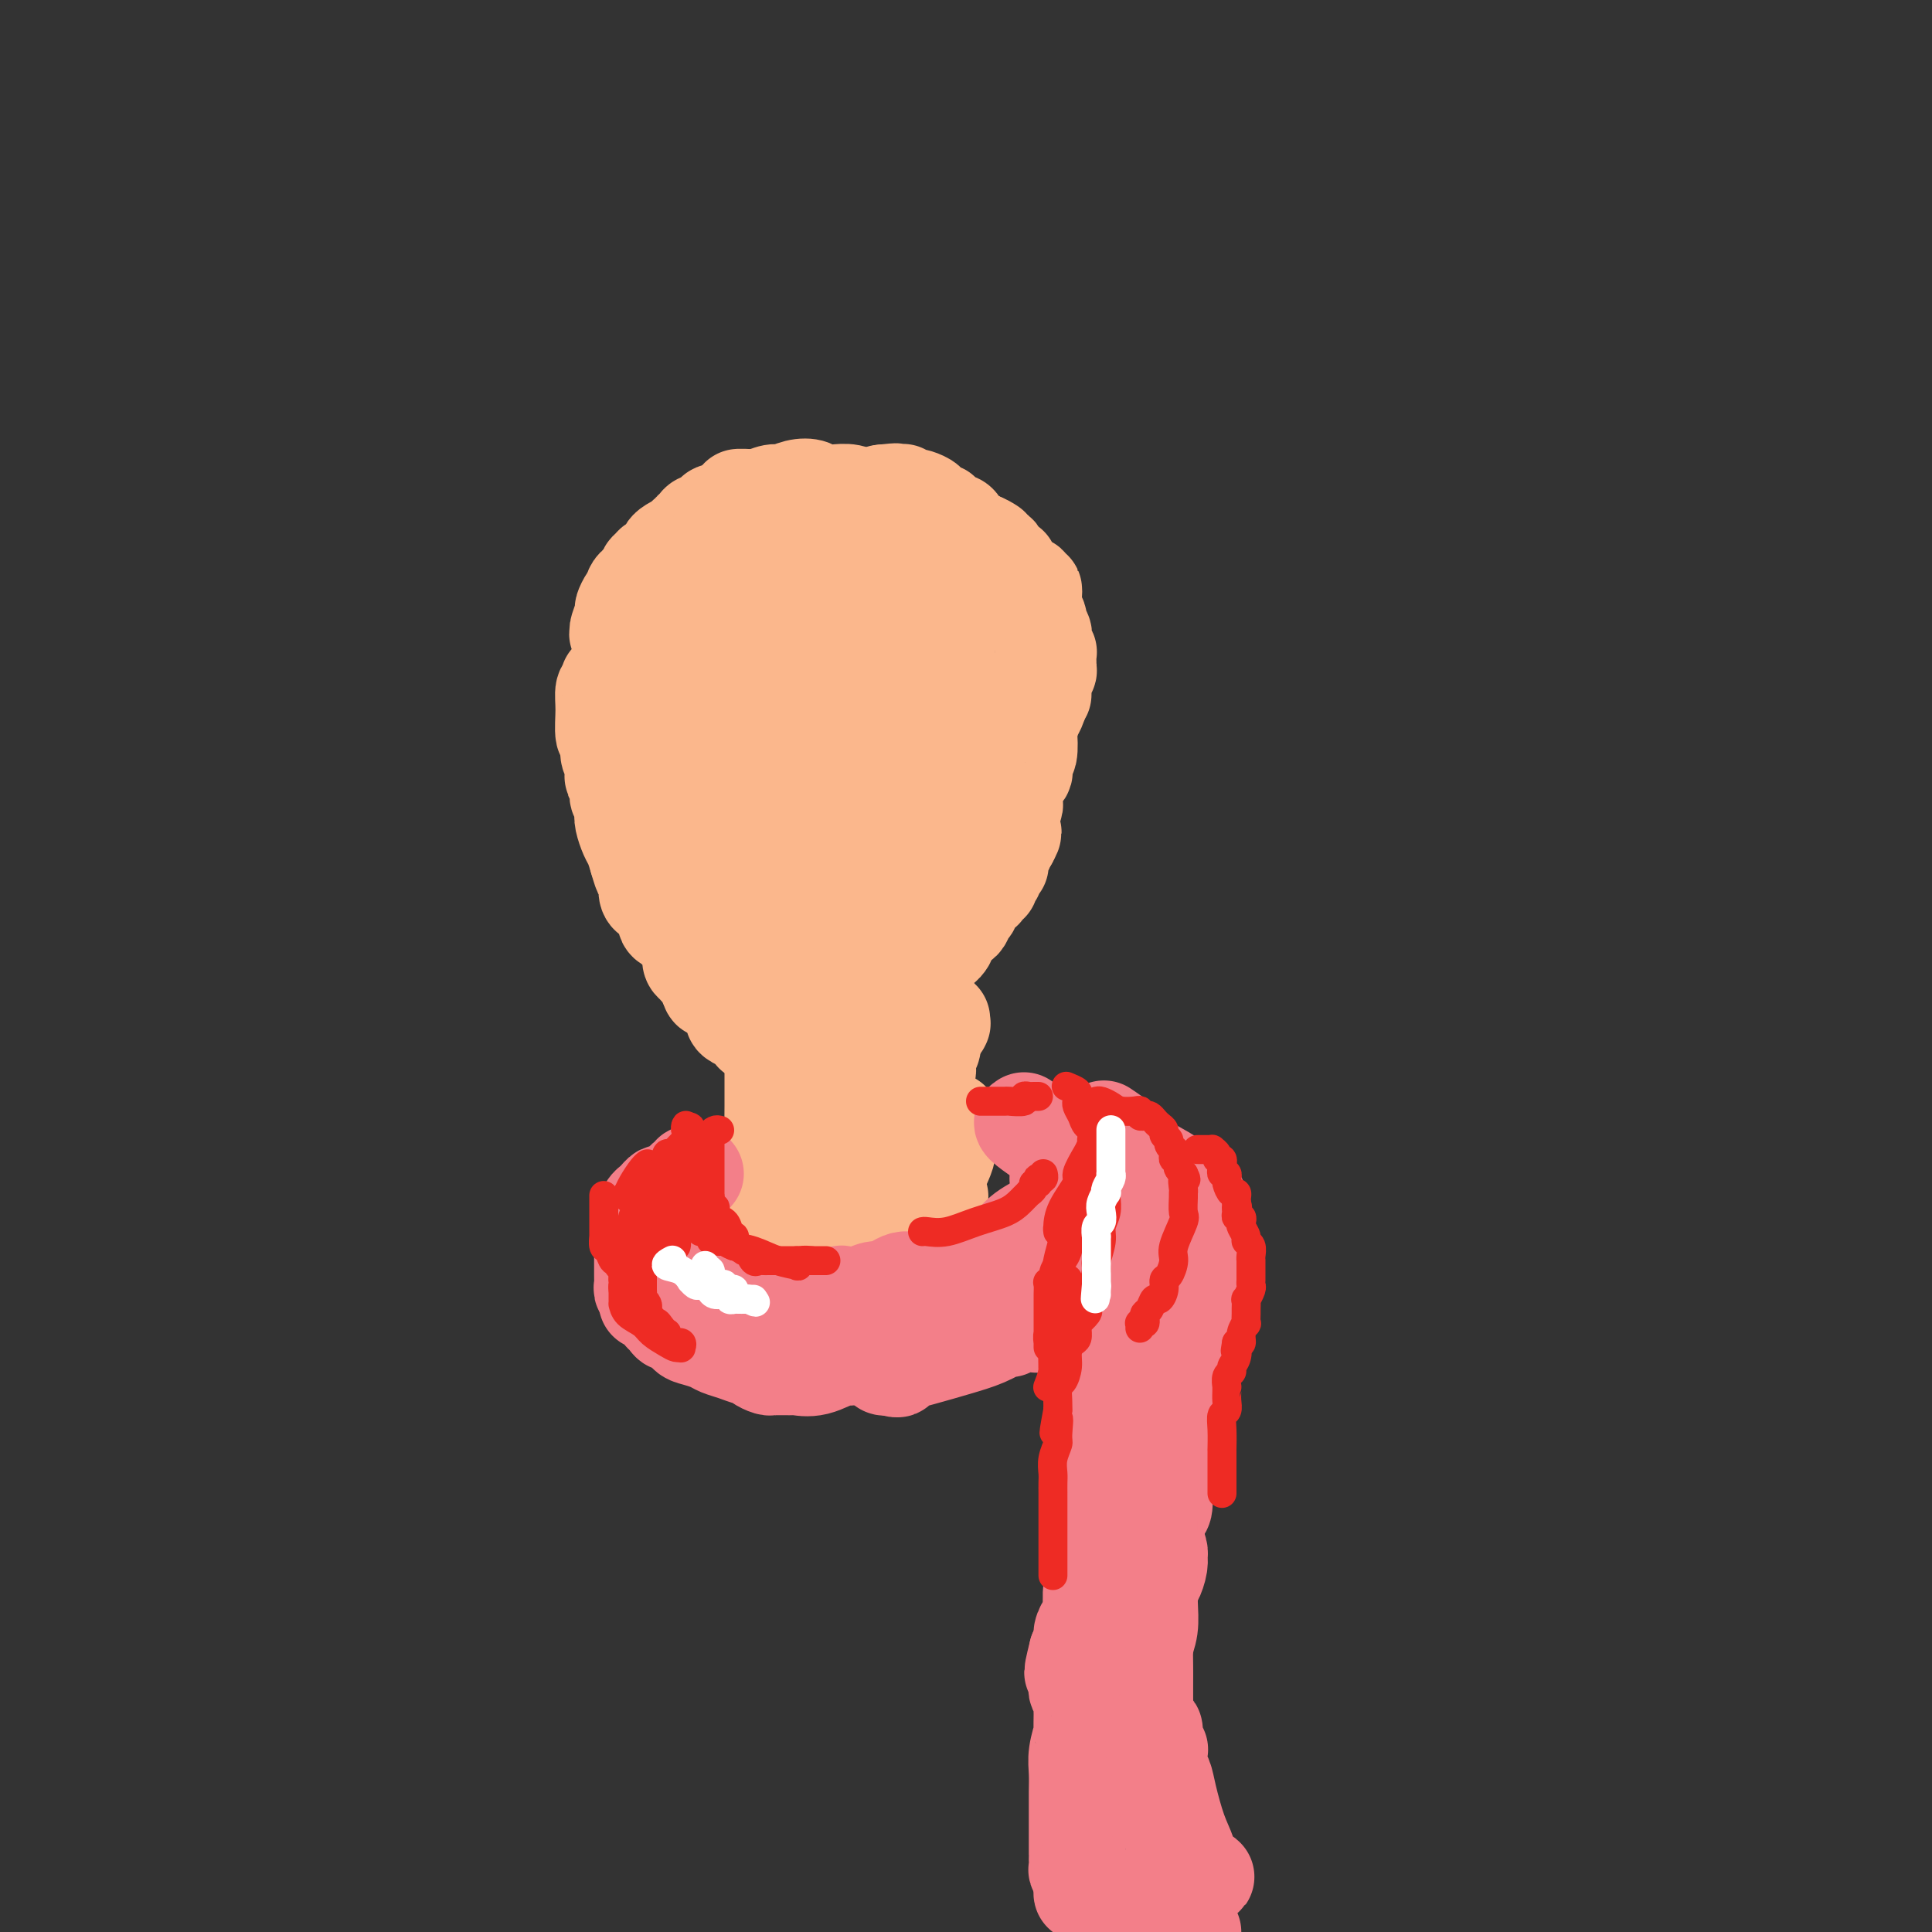 <svg viewBox='0 0 400 400' version='1.1' xmlns='http://www.w3.org/2000/svg' xmlns:xlink='http://www.w3.org/1999/xlink'><rect x="0" y="0" width="400" height="400" fill="#333333" stroke="none"/><g fill='none' stroke='#FBB78C' stroke-width='20' stroke-linecap='round' stroke-linejoin='round'><path d='M126,141c-0.031,-0.105 -0.062,-0.209 0,0c0.062,0.209 0.217,0.733 0,1c-0.217,0.267 -0.805,0.277 -1,1c-0.195,0.723 0.004,2.157 0,4c-0.004,1.843 -0.211,4.094 0,5c0.211,0.906 0.840,0.468 1,1c0.160,0.532 -0.150,2.036 0,3c0.150,0.964 0.758,1.388 1,2c0.242,0.612 0.116,1.411 0,2c-0.116,0.589 -0.224,0.969 0,1c0.224,0.031 0.778,-0.287 1,0c0.222,0.287 0.111,1.178 0,2c-0.111,0.822 -0.223,1.575 0,2c0.223,0.425 0.781,0.522 1,1c0.219,0.478 0.100,1.338 0,2c-0.100,0.662 -0.181,1.126 0,2c0.181,0.874 0.626,2.158 1,3c0.374,0.842 0.678,1.240 1,2c0.322,0.760 0.661,1.880 1,3'/><path d='M132,178c1.250,4.362 0.874,2.268 1,2c0.126,-0.268 0.754,1.291 1,2c0.246,0.709 0.108,0.567 0,1c-0.108,0.433 -0.188,1.440 0,2c0.188,0.560 0.643,0.674 1,1c0.357,0.326 0.614,0.864 1,1c0.386,0.136 0.900,-0.131 1,0c0.100,0.131 -0.216,0.659 0,1c0.216,0.341 0.963,0.496 1,1c0.037,0.504 -0.637,1.356 0,2c0.637,0.644 2.584,1.081 4,2c1.416,0.919 2.301,2.321 3,3c0.699,0.679 1.211,0.636 2,1c0.789,0.364 1.855,1.135 3,2c1.145,0.865 2.370,1.826 4,3c1.630,1.174 3.667,2.563 5,3c1.333,0.437 1.963,-0.079 3,0c1.037,0.079 2.480,0.753 3,1c0.520,0.247 0.115,0.066 0,0c-0.115,-0.066 0.060,-0.018 0,0c-0.060,0.018 -0.354,0.006 0,0c0.354,-0.006 1.357,-0.006 2,0c0.643,0.006 0.927,0.017 1,0c0.073,-0.017 -0.064,-0.061 1,0c1.064,0.061 3.329,0.226 5,0c1.671,-0.226 2.747,-0.844 4,-1c1.253,-0.156 2.684,0.150 4,0c1.316,-0.150 2.519,-0.757 3,-1c0.481,-0.243 0.241,-0.121 0,0'/><path d='M185,204c4.219,0.026 1.765,0.590 1,0c-0.765,-0.590 0.157,-2.333 1,-3c0.843,-0.667 1.607,-0.260 2,0c0.393,0.260 0.416,0.371 1,0c0.584,-0.371 1.728,-1.223 2,-2c0.272,-0.777 -0.330,-1.479 0,-2c0.330,-0.521 1.592,-0.859 2,-1c0.408,-0.141 -0.037,-0.083 0,0c0.037,0.083 0.556,0.192 1,0c0.444,-0.192 0.811,-0.685 1,-1c0.189,-0.315 0.198,-0.451 0,-1c-0.198,-0.549 -0.603,-1.510 0,-2c0.603,-0.490 2.212,-0.508 3,-1c0.788,-0.492 0.753,-1.459 1,-2c0.247,-0.541 0.774,-0.655 1,-1c0.226,-0.345 0.150,-0.919 0,-1c-0.150,-0.081 -0.376,0.333 0,0c0.376,-0.333 1.354,-1.413 2,-2c0.646,-0.587 0.962,-0.681 1,-1c0.038,-0.319 -0.201,-0.864 0,-1c0.201,-0.136 0.842,0.135 1,0c0.158,-0.135 -0.168,-0.677 0,-1c0.168,-0.323 0.829,-0.428 1,-1c0.171,-0.572 -0.146,-1.610 0,-2c0.146,-0.390 0.757,-0.132 1,0c0.243,0.132 0.117,0.137 0,0c-0.117,-0.137 -0.225,-0.415 0,-1c0.225,-0.585 0.782,-1.476 1,-2c0.218,-0.524 0.097,-0.679 0,-1c-0.097,-0.321 -0.171,-0.806 0,-1c0.171,-0.194 0.585,-0.097 1,0'/><path d='M209,174c1.547,-2.828 0.415,-1.398 0,-1c-0.415,0.398 -0.112,-0.235 0,-1c0.112,-0.765 0.034,-1.662 0,-2c-0.034,-0.338 -0.023,-0.118 0,0c0.023,0.118 0.059,0.134 0,0c-0.059,-0.134 -0.212,-0.417 0,-1c0.212,-0.583 0.789,-1.466 1,-2c0.211,-0.534 0.056,-0.721 0,-1c-0.056,-0.279 -0.012,-0.652 0,-1c0.012,-0.348 -0.007,-0.671 0,-1c0.007,-0.329 0.041,-0.664 0,-1c-0.041,-0.336 -0.155,-0.672 0,-1c0.155,-0.328 0.581,-0.648 1,-1c0.419,-0.352 0.830,-0.736 1,-1c0.170,-0.264 0.097,-0.407 0,-1c-0.097,-0.593 -0.218,-1.635 0,-2c0.218,-0.365 0.775,-0.054 1,-1c0.225,-0.946 0.117,-3.150 0,-4c-0.117,-0.850 -0.241,-0.347 0,-1c0.241,-0.653 0.849,-2.461 1,-3c0.151,-0.539 -0.156,0.192 0,0c0.156,-0.192 0.774,-1.308 1,-2c0.226,-0.692 0.061,-0.959 0,-1c-0.061,-0.041 -0.016,0.143 0,0c0.016,-0.143 0.005,-0.612 0,-1c-0.005,-0.388 -0.002,-0.694 0,-1'/><path d='M215,143c1.154,-4.825 1.040,-1.388 1,0c-0.040,1.388 -0.007,0.726 0,0c0.007,-0.726 -0.012,-1.518 0,-2c0.012,-0.482 0.056,-0.655 0,-1c-0.056,-0.345 -0.211,-0.862 0,-1c0.211,-0.138 0.789,0.103 1,0c0.211,-0.103 0.057,-0.548 0,-1c-0.057,-0.452 -0.015,-0.910 0,-1c0.015,-0.090 0.005,0.187 0,0c-0.005,-0.187 -0.005,-0.839 0,-1c0.005,-0.161 0.015,0.168 0,0c-0.015,-0.168 -0.057,-0.832 0,-1c0.057,-0.168 0.211,0.161 0,0c-0.211,-0.161 -0.789,-0.813 -1,-1c-0.211,-0.187 -0.056,0.091 0,0c0.056,-0.091 0.011,-0.550 0,-1c-0.011,-0.450 0.011,-0.889 0,-1c-0.011,-0.111 -0.054,0.107 0,0c0.054,-0.107 0.207,-0.541 0,-1c-0.207,-0.459 -0.773,-0.945 -1,-1c-0.227,-0.055 -0.113,0.321 0,0c0.113,-0.321 0.227,-1.338 0,-2c-0.227,-0.662 -0.793,-0.967 -1,-1c-0.207,-0.033 -0.056,0.208 0,0c0.056,-0.208 0.015,-0.864 0,-1c-0.015,-0.136 -0.004,0.247 0,0c0.004,-0.247 0.002,-1.123 0,-2'/><path d='M214,124c-0.094,-3.182 0.171,-1.636 0,-1c-0.171,0.636 -0.777,0.362 -1,0c-0.223,-0.362 -0.062,-0.813 0,-1c0.062,-0.187 0.024,-0.109 0,0c-0.024,0.109 -0.035,0.251 0,0c0.035,-0.251 0.115,-0.895 0,-1c-0.115,-0.105 -0.426,0.327 -1,0c-0.574,-0.327 -1.411,-1.415 -2,-2c-0.589,-0.585 -0.931,-0.667 -1,-1c-0.069,-0.333 0.136,-0.916 0,-1c-0.136,-0.084 -0.611,0.331 -1,0c-0.389,-0.331 -0.691,-1.408 -1,-2c-0.309,-0.592 -0.625,-0.698 -1,-1c-0.375,-0.302 -0.810,-0.799 -1,-1c-0.190,-0.201 -0.135,-0.106 0,0c0.135,0.106 0.350,0.225 0,0c-0.350,-0.225 -1.264,-0.792 -2,-1c-0.736,-0.208 -1.294,-0.056 -2,0c-0.706,0.056 -1.562,0.016 -2,0c-0.438,-0.016 -0.459,-0.008 -1,0c-0.541,0.008 -1.602,0.017 -2,0c-0.398,-0.017 -0.133,-0.060 0,0c0.133,0.060 0.134,0.222 0,0c-0.134,-0.222 -0.402,-0.829 -1,-1c-0.598,-0.171 -1.525,0.095 -2,0c-0.475,-0.095 -0.499,-0.551 -1,-1c-0.501,-0.449 -1.481,-0.890 -2,-1c-0.519,-0.110 -0.577,0.111 -1,0c-0.423,-0.111 -1.212,-0.556 -2,-1'/><path d='M187,108c-2.652,-0.619 -1.283,-0.166 -1,0c0.283,0.166 -0.520,0.046 -1,0c-0.480,-0.046 -0.639,-0.016 -1,0c-0.361,0.016 -0.926,0.019 -1,0c-0.074,-0.019 0.342,-0.062 0,0c-0.342,0.062 -1.443,0.227 -2,0c-0.557,-0.227 -0.568,-0.845 -1,-1c-0.432,-0.155 -1.283,0.155 -2,0c-0.717,-0.155 -1.301,-0.773 -2,-1c-0.699,-0.227 -1.515,-0.061 -2,0c-0.485,0.061 -0.641,0.019 -1,0c-0.359,-0.019 -0.921,-0.015 -1,0c-0.079,0.015 0.326,0.043 0,0c-0.326,-0.043 -1.382,-0.155 -2,0c-0.618,0.155 -0.798,0.576 -1,1c-0.202,0.424 -0.427,0.850 -1,1c-0.573,0.150 -1.495,0.025 -2,0c-0.505,-0.025 -0.595,0.050 -1,0c-0.405,-0.050 -1.127,-0.224 -2,0c-0.873,0.224 -1.898,0.844 -3,1c-1.102,0.156 -2.280,-0.154 -3,0c-0.720,0.154 -0.980,0.773 -1,1c-0.020,0.227 0.201,0.064 0,0c-0.201,-0.064 -0.824,-0.027 -1,0c-0.176,0.027 0.094,0.046 0,0c-0.094,-0.046 -0.551,-0.157 -1,0c-0.449,0.157 -0.890,0.581 -1,1c-0.110,0.419 0.111,0.834 0,1c-0.111,0.166 -0.556,0.083 -1,0'/><path d='M152,112c-2.779,0.929 -0.725,0.252 0,0c0.725,-0.252 0.121,-0.079 0,0c-0.121,0.079 0.241,0.063 0,0c-0.241,-0.063 -1.084,-0.172 -2,0c-0.916,0.172 -1.903,0.624 -3,1c-1.097,0.376 -2.303,0.676 -3,1c-0.697,0.324 -0.883,0.673 -1,1c-0.117,0.327 -0.164,0.632 -1,1c-0.836,0.368 -2.462,0.801 -3,1c-0.538,0.199 0.011,0.166 0,0c-0.011,-0.166 -0.581,-0.465 -1,0c-0.419,0.465 -0.687,1.693 -1,2c-0.313,0.307 -0.672,-0.307 -1,0c-0.328,0.307 -0.627,1.535 -1,2c-0.373,0.465 -0.821,0.166 -1,0c-0.179,-0.166 -0.089,-0.199 0,0c0.089,0.199 0.178,0.632 0,1c-0.178,0.368 -0.622,0.673 -1,1c-0.378,0.327 -0.689,0.678 -1,1c-0.311,0.322 -0.623,0.615 -1,1c-0.377,0.385 -0.819,0.863 -1,1c-0.181,0.137 -0.101,-0.068 0,0c0.101,0.068 0.223,0.410 0,1c-0.223,0.590 -0.791,1.428 -1,2c-0.209,0.572 -0.060,0.878 0,1c0.060,0.122 0.030,0.061 0,0'/><path d='M129,130c-1.486,1.952 -0.202,0.332 0,0c0.202,-0.332 -0.678,0.626 -1,1c-0.322,0.374 -0.087,0.166 0,0c0.087,-0.166 0.027,-0.290 0,0c-0.027,0.290 -0.022,0.994 0,1c0.022,0.006 0.061,-0.684 0,-1c-0.061,-0.316 -0.223,-0.257 0,-1c0.223,-0.743 0.830,-2.289 1,-3c0.170,-0.711 -0.099,-0.585 0,-1c0.099,-0.415 0.565,-1.369 1,-2c0.435,-0.631 0.839,-0.940 1,-1c0.161,-0.060 0.081,0.128 0,0c-0.081,-0.128 -0.162,-0.573 0,-1c0.162,-0.427 0.565,-0.835 1,-1c0.435,-0.165 0.900,-0.085 1,0c0.100,0.085 -0.165,0.177 0,0c0.165,-0.177 0.762,-0.622 1,-1c0.238,-0.378 0.119,-0.689 0,-1'/><path d='M134,119c0.791,-1.637 0.267,-0.229 0,0c-0.267,0.229 -0.279,-0.721 0,-1c0.279,-0.279 0.849,0.115 1,0c0.151,-0.115 -0.118,-0.738 0,-1c0.118,-0.262 0.622,-0.164 1,0c0.378,0.164 0.631,0.394 1,0c0.369,-0.394 0.854,-1.411 1,-2c0.146,-0.589 -0.048,-0.750 0,-1c0.048,-0.250 0.337,-0.589 1,-1c0.663,-0.411 1.698,-0.894 2,-1c0.302,-0.106 -0.130,0.165 0,0c0.130,-0.165 0.823,-0.765 1,-1c0.177,-0.235 -0.161,-0.105 0,0c0.161,0.105 0.821,0.186 1,0c0.179,-0.186 -0.124,-0.638 0,-1c0.124,-0.362 0.675,-0.633 1,-1c0.325,-0.367 0.426,-0.830 1,-1c0.574,-0.170 1.622,-0.048 2,0c0.378,0.048 0.085,0.023 0,0c-0.085,-0.023 0.038,-0.045 0,0c-0.038,0.045 -0.235,0.155 0,0c0.235,-0.155 0.903,-0.576 1,-1c0.097,-0.424 -0.377,-0.849 0,-1c0.377,-0.151 1.604,-0.026 2,0c0.396,0.026 -0.038,-0.046 0,0c0.038,0.046 0.549,0.208 1,0c0.451,-0.208 0.843,-0.788 1,-1c0.157,-0.212 0.081,-0.057 0,0c-0.081,0.057 -0.166,0.016 0,0c0.166,-0.016 0.583,-0.008 1,0'/><path d='M153,105c3.119,-2.392 1.415,-1.373 1,-1c-0.415,0.373 0.457,0.100 1,0c0.543,-0.100 0.757,-0.027 1,0c0.243,0.027 0.517,0.007 1,0c0.483,-0.007 1.176,-0.002 2,0c0.824,0.002 1.781,0.001 2,0c0.219,-0.001 -0.298,-0.000 0,0c0.298,0.000 1.411,0.000 2,0c0.589,-0.000 0.655,-0.000 1,0c0.345,0.000 0.969,0.000 1,0c0.031,-0.000 -0.529,-0.000 0,0c0.529,0.000 2.149,0.000 3,0c0.851,-0.000 0.934,0.000 1,0c0.066,-0.000 0.116,-0.000 0,0c-0.116,0.000 -0.399,0.000 0,0c0.399,-0.000 1.479,-0.000 2,0c0.521,0.000 0.482,0.000 1,0c0.518,-0.000 1.592,-0.000 2,0c0.408,0.000 0.151,0.001 0,0c-0.151,-0.001 -0.195,-0.004 0,0c0.195,0.004 0.629,0.015 1,0c0.371,-0.015 0.681,-0.057 1,0c0.319,0.057 0.649,0.211 1,0c0.351,-0.211 0.725,-0.788 1,-1c0.275,-0.212 0.452,-0.060 1,0c0.548,0.060 1.466,0.026 2,0c0.534,-0.026 0.682,-0.046 1,0c0.318,0.046 0.805,0.156 1,0c0.195,-0.156 0.097,-0.578 0,-1'/><path d='M183,102c4.637,-0.464 1.231,-0.124 0,0c-1.231,0.124 -0.287,0.033 0,0c0.287,-0.033 -0.082,-0.009 0,0c0.082,0.009 0.614,0.002 1,0c0.386,-0.002 0.625,-0.001 1,0c0.375,0.001 0.885,0.000 1,0c0.115,-0.000 -0.166,-0.001 0,0c0.166,0.001 0.779,0.004 1,0c0.221,-0.004 0.048,-0.015 0,0c-0.048,0.015 0.027,0.056 0,0c-0.027,-0.056 -0.157,-0.208 0,0c0.157,0.208 0.601,0.776 1,1c0.399,0.224 0.752,0.102 1,0c0.248,-0.102 0.391,-0.185 1,0c0.609,0.185 1.682,0.638 2,1c0.318,0.362 -0.121,0.632 0,1c0.121,0.368 0.802,0.833 1,1c0.198,0.167 -0.087,0.034 0,0c0.087,-0.034 0.546,0.029 1,0c0.454,-0.029 0.905,-0.151 1,0c0.095,0.151 -0.164,0.576 0,1c0.164,0.424 0.750,0.848 1,1c0.250,0.152 0.162,0.031 0,0c-0.162,-0.031 -0.398,0.029 0,0c0.398,-0.029 1.431,-0.147 2,0c0.569,0.147 0.673,0.561 1,1c0.327,0.439 0.878,0.905 1,1c0.122,0.095 -0.184,-0.181 0,0c0.184,0.181 0.857,0.818 1,1c0.143,0.182 -0.245,-0.091 0,0c0.245,0.091 1.122,0.545 2,1'/><path d='M203,112c3.255,1.708 1.393,0.977 1,1c-0.393,0.023 0.683,0.798 1,1c0.317,0.202 -0.125,-0.170 0,0c0.125,0.170 0.818,0.883 1,1c0.182,0.117 -0.147,-0.362 0,0c0.147,0.362 0.770,1.564 1,2c0.230,0.436 0.066,0.107 0,0c-0.066,-0.107 -0.034,0.007 0,0c0.034,-0.007 0.069,-0.134 0,0c-0.069,0.134 -0.242,0.530 -1,0c-0.758,-0.530 -2.100,-1.988 -3,-3c-0.900,-1.012 -1.358,-1.580 -2,-2c-0.642,-0.420 -1.469,-0.691 -2,-1c-0.531,-0.309 -0.765,-0.654 -1,-1'/><path d='M198,110c-1.556,-1.095 -0.947,-0.332 -1,0c-0.053,0.332 -0.770,0.233 -1,0c-0.230,-0.233 0.026,-0.601 0,-1c-0.026,-0.399 -0.335,-0.829 -1,-1c-0.665,-0.171 -1.687,-0.085 -2,0c-0.313,0.085 0.082,0.167 0,0c-0.082,-0.167 -0.640,-0.582 -1,-1c-0.360,-0.418 -0.523,-0.837 -1,-1c-0.477,-0.163 -1.268,-0.068 -2,0c-0.732,0.068 -1.405,0.109 -2,0c-0.595,-0.109 -1.111,-0.368 -2,-1c-0.889,-0.632 -2.152,-1.637 -3,-2c-0.848,-0.363 -1.282,-0.083 -2,0c-0.718,0.083 -1.721,-0.030 -2,0c-0.279,0.030 0.167,0.204 0,0c-0.167,-0.204 -0.948,-0.786 -2,-1c-1.052,-0.214 -2.374,-0.061 -3,0c-0.626,0.061 -0.555,0.029 -1,0c-0.445,-0.029 -1.408,-0.056 -2,0c-0.592,0.056 -0.815,0.196 -1,0c-0.185,-0.196 -0.333,-0.728 -1,-1c-0.667,-0.272 -1.853,-0.283 -3,0c-1.147,0.283 -2.254,0.860 -3,1c-0.746,0.140 -1.131,-0.159 -2,0c-0.869,0.159 -2.223,0.775 -3,1c-0.777,0.225 -0.979,0.061 -1,0c-0.021,-0.061 0.137,-0.017 0,0c-0.137,0.017 -0.568,0.009 -1,0'/><path d='M155,103c-4.153,-0.049 -1.036,-0.170 0,0c1.036,0.170 -0.010,0.631 -1,1c-0.990,0.369 -1.923,0.647 -2,1c-0.077,0.353 0.701,0.781 0,2c-0.701,1.219 -2.881,3.230 -4,5c-1.119,1.770 -1.176,3.301 -1,5c0.176,1.699 0.583,3.567 0,5c-0.583,1.433 -2.158,2.431 -3,4c-0.842,1.569 -0.951,3.711 -1,6c-0.049,2.289 -0.039,4.727 0,8c0.039,3.273 0.105,7.380 0,11c-0.105,3.620 -0.382,6.751 0,9c0.382,2.249 1.423,3.614 2,5c0.577,1.386 0.690,2.791 1,4c0.310,1.209 0.817,2.223 1,3c0.183,0.777 0.041,1.319 0,2c-0.041,0.681 0.018,1.502 0,2c-0.018,0.498 -0.113,0.671 0,0c0.113,-0.671 0.433,-2.188 1,-5c0.567,-2.812 1.381,-6.919 1,-10c-0.381,-3.081 -1.959,-5.137 -3,-8c-1.041,-2.863 -1.547,-6.532 -2,-9c-0.453,-2.468 -0.853,-3.734 -1,-5c-0.147,-1.266 -0.039,-2.533 0,-3c0.039,-0.467 0.011,-0.133 0,0c-0.011,0.133 -0.006,0.067 0,0'/><path d='M143,136c-0.887,-3.651 -0.105,-0.278 0,3c0.105,3.278 -0.469,6.462 0,11c0.469,4.538 1.980,10.432 3,15c1.020,4.568 1.550,7.811 2,10c0.450,2.189 0.819,3.323 1,4c0.181,0.677 0.175,0.895 0,1c-0.175,0.105 -0.520,0.095 0,0c0.520,-0.095 1.903,-0.276 3,-2c1.097,-1.724 1.907,-4.990 4,-8c2.093,-3.010 5.468,-5.764 7,-9c1.532,-3.236 1.219,-6.955 2,-11c0.781,-4.045 2.654,-8.417 4,-13c1.346,-4.583 2.164,-9.375 3,-13c0.836,-3.625 1.689,-6.081 2,-7c0.311,-0.919 0.078,-0.302 0,0c-0.078,0.302 -0.002,0.287 0,0c0.002,-0.287 -0.069,-0.846 0,1c0.069,1.846 0.277,6.098 0,12c-0.277,5.902 -1.040,13.454 -2,22c-0.960,8.546 -2.116,18.085 -3,24c-0.884,5.915 -1.495,8.204 -2,10c-0.505,1.796 -0.905,3.099 -1,4c-0.095,0.901 0.116,1.400 0,1c-0.116,-0.400 -0.558,-1.700 -1,-3'/><path d='M165,188c-1.920,8.589 -2.221,-5.440 -3,-13c-0.779,-7.560 -2.037,-8.653 -3,-12c-0.963,-3.347 -1.631,-8.949 -3,-14c-1.369,-5.051 -3.439,-9.550 -5,-14c-1.561,-4.450 -2.613,-8.852 -3,-11c-0.387,-2.148 -0.111,-2.042 0,-2c0.111,0.042 0.055,0.021 0,0'/><path d='M148,118c-0.030,0.040 -0.061,0.081 0,0c0.061,-0.081 0.212,-0.282 0,1c-0.212,1.282 -0.789,4.049 -1,7c-0.211,2.951 -0.056,6.087 0,10c0.056,3.913 0.015,8.604 0,12c-0.015,3.396 -0.002,5.499 0,8c0.002,2.501 -0.007,5.401 0,7c0.007,1.599 0.031,1.897 0,2c-0.031,0.103 -0.117,0.010 0,0c0.117,-0.010 0.439,0.064 1,0c0.561,-0.064 1.363,-0.264 2,-2c0.637,-1.736 1.109,-5.008 2,-9c0.891,-3.992 2.200,-8.706 3,-12c0.800,-3.294 1.090,-5.170 2,-8c0.910,-2.830 2.440,-6.616 3,-8c0.560,-1.384 0.150,-0.368 0,0c-0.150,0.368 -0.040,0.088 0,0c0.040,-0.088 0.011,0.018 0,2c-0.011,1.982 -0.003,5.841 0,11c0.003,5.159 0.001,11.617 0,17c-0.001,5.383 -0.000,9.692 0,14'/><path d='M160,170c0.167,9.465 0.584,11.126 1,13c0.416,1.874 0.830,3.959 1,5c0.170,1.041 0.094,1.036 0,1c-0.094,-0.036 -0.208,-0.103 0,-1c0.208,-0.897 0.738,-2.623 2,-5c1.262,-2.377 3.258,-5.404 5,-9c1.742,-3.596 3.231,-7.762 5,-14c1.769,-6.238 3.819,-14.549 6,-21c2.181,-6.451 4.494,-11.042 6,-15c1.506,-3.958 2.204,-7.282 3,-9c0.796,-1.718 1.690,-1.831 2,-2c0.310,-0.169 0.037,-0.395 0,0c-0.037,0.395 0.163,1.412 0,5c-0.163,3.588 -0.688,9.748 -1,15c-0.312,5.252 -0.409,9.596 -1,15c-0.591,5.404 -1.675,11.869 -2,17c-0.325,5.131 0.109,8.930 0,11c-0.109,2.070 -0.761,2.411 -1,3c-0.239,0.589 -0.064,1.426 0,2c0.064,0.574 0.017,0.885 0,1c-0.017,0.115 -0.005,0.033 0,0c0.005,-0.033 0.002,-0.016 0,0'/><path d='M186,182c-0.857,10.360 -0.499,1.761 0,-3c0.499,-4.761 1.139,-5.682 1,-9c-0.139,-3.318 -1.056,-9.033 0,-14c1.056,-4.967 4.087,-9.188 6,-13c1.913,-3.812 2.708,-7.217 3,-9c0.292,-1.783 0.080,-1.944 0,-2c-0.080,-0.056 -0.027,-0.007 0,0c0.027,0.007 0.028,-0.028 0,0c-0.028,0.028 -0.083,0.118 0,2c0.083,1.882 0.306,5.555 0,9c-0.306,3.445 -1.140,6.663 -2,10c-0.860,3.337 -1.747,6.794 -2,10c-0.253,3.206 0.129,6.162 0,8c-0.129,1.838 -0.767,2.560 -1,3c-0.233,0.440 -0.060,0.599 0,1c0.060,0.401 0.007,1.043 0,1c-0.007,-0.043 0.030,-0.772 0,-1c-0.030,-0.228 -0.128,0.046 0,-1c0.128,-1.046 0.483,-3.412 1,-6c0.517,-2.588 1.196,-5.398 2,-8c0.804,-2.602 1.732,-4.996 3,-7c1.268,-2.004 2.876,-3.620 4,-5c1.124,-1.380 1.764,-2.525 2,-3c0.236,-0.475 0.067,-0.278 0,0c-0.067,0.278 -0.034,0.639 0,1'/><path d='M203,146c1.495,-1.996 0.732,0.015 0,2c-0.732,1.985 -1.434,3.945 -2,6c-0.566,2.055 -0.996,4.205 -2,7c-1.004,2.795 -2.580,6.236 -4,9c-1.420,2.764 -2.682,4.852 -4,7c-1.318,2.148 -2.692,4.355 -4,7c-1.308,2.645 -2.551,5.728 -4,8c-1.449,2.272 -3.106,3.733 -4,5c-0.894,1.267 -1.026,2.338 -1,3c0.026,0.662 0.209,0.914 0,1c-0.209,0.086 -0.810,0.007 -1,0c-0.190,-0.007 0.030,0.059 0,0c-0.030,-0.059 -0.311,-0.243 -1,-1c-0.689,-0.757 -1.786,-2.088 -3,-3c-1.214,-0.912 -2.546,-1.407 -4,-2c-1.454,-0.593 -3.031,-1.286 -4,-2c-0.969,-0.714 -1.332,-1.449 -2,-2c-0.668,-0.551 -1.641,-0.918 -2,-1c-0.359,-0.082 -0.102,0.119 0,0c0.102,-0.119 0.051,-0.560 0,-1'/><path d='M161,189c-2.875,-1.689 -1.562,-0.410 -1,0c0.562,0.410 0.372,-0.048 0,0c-0.372,0.048 -0.927,0.603 -1,1c-0.073,0.397 0.334,0.635 0,1c-0.334,0.365 -1.410,0.858 -2,1c-0.590,0.142 -0.694,-0.067 -1,0c-0.306,0.067 -0.814,0.411 -1,1c-0.186,0.589 -0.050,1.425 0,2c0.050,0.575 0.013,0.891 0,1c-0.013,0.109 -0.001,0.013 0,0c0.001,-0.013 -0.010,0.056 0,0c0.010,-0.056 0.040,-0.239 0,0c-0.040,0.239 -0.150,0.900 0,1c0.150,0.100 0.561,-0.362 1,0c0.439,0.362 0.906,1.546 1,2c0.094,0.454 -0.186,0.177 0,0c0.186,-0.177 0.837,-0.255 1,0c0.163,0.255 -0.163,0.841 0,1c0.163,0.159 0.813,-0.111 1,0c0.187,0.111 -0.089,0.603 0,1c0.089,0.397 0.545,0.698 1,1'/><path d='M160,202c1.032,1.509 1.113,1.781 1,2c-0.113,0.219 -0.419,0.385 0,1c0.419,0.615 1.563,1.681 2,2c0.437,0.319 0.169,-0.107 0,0c-0.169,0.107 -0.238,0.747 0,1c0.238,0.253 0.782,0.121 1,0c0.218,-0.121 0.111,-0.230 0,0c-0.111,0.230 -0.227,0.797 0,1c0.227,0.203 0.796,0.040 1,0c0.204,-0.040 0.045,0.042 0,0c-0.045,-0.042 0.026,-0.207 0,0c-0.026,0.207 -0.148,0.787 0,1c0.148,0.213 0.565,0.060 1,0c0.435,-0.060 0.887,-0.026 1,0c0.113,0.026 -0.113,0.046 0,0c0.113,-0.046 0.565,-0.156 1,0c0.435,0.156 0.853,0.578 1,1c0.147,0.422 0.025,0.845 0,1c-0.025,0.155 0.049,0.041 0,0c-0.049,-0.041 -0.219,-0.011 0,0c0.219,0.011 0.829,0.003 1,0c0.171,-0.003 -0.095,-0.001 0,0c0.095,0.001 0.551,0.000 1,0c0.449,-0.000 0.890,-0.000 1,0c0.110,0.000 -0.111,0.000 0,0c0.111,-0.000 0.556,-0.000 1,0'/><path d='M173,212c1.978,1.556 0.424,0.445 0,0c-0.424,-0.445 0.282,-0.223 1,0c0.718,0.223 1.447,0.448 2,0c0.553,-0.448 0.931,-1.570 1,-2c0.069,-0.430 -0.170,-0.168 0,0c0.170,0.168 0.748,0.241 1,0c0.252,-0.241 0.176,-0.796 0,-1c-0.176,-0.204 -0.453,-0.058 0,0c0.453,0.058 1.637,0.029 2,0c0.363,-0.029 -0.096,-0.059 0,0c0.096,0.059 0.748,0.205 1,0c0.252,-0.205 0.105,-0.763 0,-1c-0.105,-0.237 -0.169,-0.155 0,0c0.169,0.155 0.571,0.381 1,0c0.429,-0.381 0.886,-1.370 1,-2c0.114,-0.630 -0.114,-0.901 0,-1c0.114,-0.099 0.569,-0.027 1,0c0.431,0.027 0.837,0.008 1,0c0.163,-0.008 0.081,-0.004 0,0'/><path d='M185,205c1.571,-1.252 -0.502,-0.883 -2,0c-1.498,0.883 -2.419,2.279 -3,3c-0.581,0.721 -0.820,0.768 -2,1c-1.180,0.232 -3.301,0.651 -4,1c-0.699,0.349 0.024,0.629 0,1c-0.024,0.371 -0.794,0.831 -1,1c-0.206,0.169 0.151,0.045 0,0c-0.151,-0.045 -0.810,-0.012 -1,0c-0.190,0.012 0.090,0.003 0,0c-0.090,-0.003 -0.549,-0.001 -1,0c-0.451,0.001 -0.893,0.000 -1,0c-0.107,-0.000 0.123,-0.000 0,0c-0.123,0.000 -0.599,0.000 -1,0c-0.401,-0.000 -0.728,-0.000 -1,0c-0.272,0.000 -0.489,0.000 -1,0c-0.511,-0.000 -1.314,-0.000 -2,0c-0.686,0.000 -1.254,0.000 -2,0c-0.746,-0.000 -1.670,-0.000 -2,0c-0.330,0.000 -0.067,0.000 0,0c0.067,-0.000 -0.063,-0.000 0,0c0.063,0.000 0.318,0.000 0,0c-0.318,-0.000 -1.210,-0.000 -2,0c-0.790,0.000 -1.480,0.000 -2,0c-0.520,-0.000 -0.871,-0.000 -1,0c-0.129,0.000 -0.037,0.000 0,0c0.037,-0.000 0.018,-0.000 0,0'/><path d='M156,212c-2.703,-0.017 -1.460,-0.061 -1,0c0.460,0.061 0.138,0.226 0,0c-0.138,-0.226 -0.092,-0.844 0,-1c0.092,-0.156 0.231,0.151 0,0c-0.231,-0.151 -0.833,-0.759 -1,-1c-0.167,-0.241 0.100,-0.116 0,0c-0.100,0.116 -0.567,0.224 -1,0c-0.433,-0.224 -0.833,-0.781 -1,-1c-0.167,-0.219 -0.100,-0.100 0,0c0.100,0.100 0.234,0.181 0,0c-0.234,-0.181 -0.837,-0.623 -1,-1c-0.163,-0.377 0.114,-0.689 0,-1c-0.114,-0.311 -0.618,-0.619 -1,-1c-0.382,-0.381 -0.642,-0.833 -1,-1c-0.358,-0.167 -0.814,-0.047 -1,0c-0.186,0.047 -0.101,0.023 0,0c0.101,-0.023 0.220,-0.045 0,0c-0.220,0.045 -0.777,0.156 -1,0c-0.223,-0.156 -0.111,-0.578 0,-1'/><path d='M147,204c-1.392,-1.193 -0.372,-0.175 0,0c0.372,0.175 0.097,-0.493 0,-1c-0.097,-0.507 -0.015,-0.853 0,-1c0.015,-0.147 -0.037,-0.095 0,0c0.037,0.095 0.164,0.234 0,0c-0.164,-0.234 -0.618,-0.840 -1,-1c-0.382,-0.160 -0.691,0.125 -1,0c-0.309,-0.125 -0.620,-0.659 -1,-1c-0.380,-0.341 -0.831,-0.487 -1,-1c-0.169,-0.513 -0.056,-1.392 0,-2c0.056,-0.608 0.057,-0.946 0,-1c-0.057,-0.054 -0.170,0.174 0,1c0.170,0.826 0.623,2.249 1,3c0.377,0.751 0.678,0.830 1,1c0.322,0.170 0.666,0.429 1,1c0.334,0.571 0.656,1.452 1,2c0.344,0.548 0.708,0.763 1,1c0.292,0.237 0.512,0.496 1,1c0.488,0.504 1.244,1.252 2,2'/><path d='M151,208c1.455,2.034 1.093,1.118 1,1c-0.093,-0.118 0.083,0.561 0,1c-0.083,0.439 -0.425,0.638 0,1c0.425,0.362 1.617,0.885 2,1c0.383,0.115 -0.042,-0.179 0,0c0.042,0.179 0.550,0.833 1,1c0.450,0.167 0.841,-0.151 1,0c0.159,0.151 0.085,0.773 0,1c-0.085,0.227 -0.181,0.061 0,0c0.181,-0.061 0.641,-0.016 1,0c0.359,0.016 0.618,0.003 1,0c0.382,-0.003 0.886,0.003 1,0c0.114,-0.003 -0.162,-0.015 0,0c0.162,0.015 0.762,0.057 1,0c0.238,-0.057 0.116,-0.211 0,0c-0.116,0.211 -0.224,0.789 0,1c0.224,0.211 0.782,0.057 1,0c0.218,-0.057 0.096,-0.016 0,0c-0.096,0.016 -0.167,0.008 0,0c0.167,-0.008 0.570,-0.016 1,0c0.430,0.016 0.885,0.057 1,0c0.115,-0.057 -0.110,-0.211 0,0c0.110,0.211 0.554,0.789 1,1c0.446,0.211 0.893,0.057 1,0c0.107,-0.057 -0.125,-0.015 0,0c0.125,0.015 0.607,0.004 1,0c0.393,-0.004 0.696,-0.002 1,0'/><path d='M167,216c1.791,0.403 0.270,-0.088 0,0c-0.270,0.088 0.711,0.756 1,1c0.289,0.244 -0.115,0.065 0,0c0.115,-0.065 0.749,-0.015 1,0c0.251,0.015 0.119,-0.003 0,0c-0.119,0.003 -0.225,0.029 0,0c0.225,-0.029 0.782,-0.111 1,0c0.218,0.111 0.097,0.414 0,0c-0.097,-0.414 -0.171,-1.547 0,-2c0.171,-0.453 0.585,-0.227 1,0'/><path d='M171,215c0.667,-0.167 0.333,-0.083 0,0'/><path d='M160,222c0.001,0.796 0.001,1.591 0,2c-0.001,0.409 -0.004,0.430 0,1c0.004,0.570 0.015,1.689 0,4c-0.015,2.311 -0.057,5.812 0,8c0.057,2.188 0.211,3.061 0,4c-0.211,0.939 -0.789,1.944 -1,3c-0.211,1.056 -0.057,2.164 0,3c0.057,0.836 0.015,1.401 0,2c-0.015,0.599 -0.005,1.231 0,2c0.005,0.769 0.005,1.674 0,2c-0.005,0.326 -0.015,0.074 0,0c0.015,-0.074 0.056,0.032 0,0c-0.056,-0.032 -0.207,-0.201 0,0c0.207,0.201 0.774,0.772 1,1c0.226,0.228 0.113,0.114 0,0'/><path d='M160,254c0.664,4.084 2.324,-1.706 4,-6c1.676,-4.294 3.367,-7.091 5,-9c1.633,-1.909 3.207,-2.931 4,-4c0.793,-1.069 0.805,-2.185 1,-3c0.195,-0.815 0.573,-1.331 1,-2c0.427,-0.669 0.903,-1.493 1,-2c0.097,-0.507 -0.184,-0.699 0,-1c0.184,-0.301 0.834,-0.711 1,-1c0.166,-0.289 -0.151,-0.458 0,-1c0.151,-0.542 0.772,-1.456 1,-2c0.228,-0.544 0.065,-0.719 0,-1c-0.065,-0.281 -0.032,-0.668 0,-1c0.032,-0.332 0.063,-0.610 0,-1c-0.063,-0.390 -0.221,-0.892 0,-1c0.221,-0.108 0.819,0.176 1,0c0.181,-0.176 -0.057,-0.814 0,0c0.057,0.814 0.407,3.080 1,5c0.593,1.920 1.427,3.495 2,6c0.573,2.505 0.886,5.939 1,8c0.114,2.061 0.031,2.747 0,4c-0.031,1.253 -0.009,3.072 0,4c0.009,0.928 0.004,0.964 0,1'/><path d='M183,247c1.223,4.675 1.782,2.363 2,2c0.218,-0.363 0.097,1.224 0,2c-0.097,0.776 -0.170,0.743 0,1c0.170,0.257 0.581,0.805 1,1c0.419,0.195 0.845,0.037 1,0c0.155,-0.037 0.040,0.048 0,0c-0.040,-0.048 -0.004,-0.229 0,-1c0.004,-0.771 -0.024,-2.131 0,-4c0.024,-1.869 0.101,-4.245 0,-6c-0.101,-1.755 -0.381,-2.889 0,-5c0.381,-2.111 1.422,-5.201 2,-7c0.578,-1.799 0.695,-2.308 1,-3c0.305,-0.692 0.800,-1.566 1,-2c0.200,-0.434 0.106,-0.426 0,-1c-0.106,-0.574 -0.225,-1.730 0,-2c0.225,-0.270 0.793,0.344 1,0c0.207,-0.344 0.055,-1.648 0,-2c-0.055,-0.352 -0.011,0.248 0,0c0.011,-0.248 -0.011,-1.342 0,-2c0.011,-0.658 0.056,-0.879 0,-1c-0.056,-0.121 -0.211,-0.143 0,0c0.211,0.143 0.789,0.451 1,0c0.211,-0.451 0.057,-1.660 0,-2c-0.057,-0.340 -0.016,0.189 0,0c0.016,-0.189 0.008,-1.094 0,-2'/><path d='M193,213c1.460,-6.029 1.109,-1.602 1,0c-0.109,1.602 0.023,0.378 0,0c-0.023,-0.378 -0.202,0.091 0,0c0.202,-0.091 0.786,-0.743 1,-1c0.214,-0.257 0.057,-0.121 0,0c-0.057,0.121 -0.015,0.225 0,0c0.015,-0.225 0.004,-0.779 0,-1c-0.004,-0.221 -0.002,-0.111 0,0'/><path d='M178,213c0.064,-0.020 0.128,-0.040 0,0c-0.128,0.040 -0.449,0.140 0,1c0.449,0.860 1.668,2.481 2,4c0.332,1.519 -0.223,2.936 0,5c0.223,2.064 1.223,4.777 2,7c0.777,2.223 1.332,3.957 2,5c0.668,1.043 1.450,1.394 2,2c0.550,0.606 0.869,1.468 1,2c0.131,0.532 0.072,0.734 0,1c-0.072,0.266 -0.159,0.597 0,1c0.159,0.403 0.563,0.878 1,1c0.437,0.122 0.906,-0.108 1,0c0.094,0.108 -0.186,0.554 0,1c0.186,0.446 0.837,0.893 1,1c0.163,0.107 -0.163,-0.125 0,0c0.163,0.125 0.814,0.608 1,1c0.186,0.392 -0.095,0.694 0,1c0.095,0.306 0.564,0.615 1,1c0.436,0.385 0.839,0.845 1,1c0.161,0.155 0.082,0.003 0,0c-0.082,-0.003 -0.166,0.142 0,0c0.166,-0.142 0.583,-0.571 1,-1'/><path d='M194,247c1.427,1.706 -0.006,-0.030 0,-2c0.006,-1.970 1.452,-4.173 2,-6c0.548,-1.827 0.199,-3.278 0,-4c-0.199,-0.722 -0.250,-0.716 0,-1c0.250,-0.284 0.799,-0.860 1,-1c0.201,-0.140 0.054,0.155 0,0c-0.054,-0.155 -0.015,-0.758 0,-1c0.015,-0.242 0.008,-0.121 0,0'/><path d='M165,252c0.016,-0.119 0.033,-0.238 0,0c-0.033,0.238 -0.114,0.834 0,1c0.114,0.166 0.423,-0.099 1,0c0.577,0.099 1.421,0.563 2,1c0.579,0.437 0.893,0.849 1,1c0.107,0.151 0.007,0.041 0,0c-0.007,-0.041 0.079,-0.012 0,0c-0.079,0.012 -0.323,0.007 0,0c0.323,-0.007 1.214,-0.016 2,0c0.786,0.016 1.469,0.056 2,0c0.531,-0.056 0.912,-0.207 1,0c0.088,0.207 -0.118,0.774 0,1c0.118,0.226 0.559,0.113 1,0'/><path d='M175,256c1.785,0.619 1.247,0.167 1,0c-0.247,-0.167 -0.203,-0.048 0,0c0.203,0.048 0.567,0.027 1,0c0.433,-0.027 0.937,-0.059 1,0c0.063,0.059 -0.315,0.208 0,0c0.315,-0.208 1.323,-0.773 2,-1c0.677,-0.227 1.024,-0.116 1,0c-0.024,0.116 -0.419,0.238 0,0c0.419,-0.238 1.653,-0.834 2,-1c0.347,-0.166 -0.194,0.100 0,0c0.194,-0.100 1.124,-0.567 2,-1c0.876,-0.433 1.698,-0.834 2,-1c0.302,-0.166 0.085,-0.097 0,0c-0.085,0.097 -0.037,0.222 0,0c0.037,-0.222 0.061,-0.791 0,-1c-0.061,-0.209 -0.209,-0.056 0,0c0.209,0.056 0.774,0.016 1,0c0.226,-0.016 0.113,-0.008 0,0'/></g>
<g fill='none' stroke='#F37F89' stroke-width='20' stroke-linecap='round' stroke-linejoin='round'><path d='M144,243c-0.418,-0.110 -0.836,-0.219 -1,0c-0.164,0.219 -0.075,0.767 0,1c0.075,0.233 0.136,0.153 0,0c-0.136,-0.153 -0.470,-0.378 -1,0c-0.530,0.378 -1.256,1.359 -2,2c-0.744,0.641 -1.505,0.942 -2,1c-0.495,0.058 -0.725,-0.125 -1,0c-0.275,0.125 -0.596,0.559 -1,1c-0.404,0.441 -0.893,0.888 -1,1c-0.107,0.112 0.167,-0.110 0,0c-0.167,0.110 -0.776,0.553 -1,1c-0.224,0.447 -0.064,0.897 0,1c0.064,0.103 0.031,-0.140 0,0c-0.031,0.140 -0.061,0.663 0,1c0.061,0.337 0.212,0.487 0,1c-0.212,0.513 -0.789,1.389 -1,2c-0.211,0.611 -0.057,0.958 0,1c0.057,0.042 0.015,-0.221 0,0c-0.015,0.221 -0.004,0.928 0,2c0.004,1.072 0.001,2.511 0,3c-0.001,0.489 -0.000,0.029 0,0c0.000,-0.029 -0.001,0.375 0,1c0.001,0.625 0.004,1.473 0,2c-0.004,0.527 -0.015,0.732 0,1c0.015,0.268 0.056,0.598 0,1c-0.056,0.402 -0.207,0.878 0,1c0.207,0.122 0.774,-0.108 1,0c0.226,0.108 0.113,0.554 0,1'/><path d='M134,268c-0.157,2.958 -0.048,0.852 0,0c0.048,-0.852 0.036,-0.449 0,0c-0.036,0.449 -0.098,0.946 0,1c0.098,0.054 0.354,-0.335 1,0c0.646,0.335 1.683,1.394 2,2c0.317,0.606 -0.084,0.757 0,1c0.084,0.243 0.654,0.576 1,1c0.346,0.424 0.467,0.940 1,1c0.533,0.060 1.479,-0.335 2,0c0.521,0.335 0.617,1.399 1,2c0.383,0.601 1.051,0.739 2,1c0.949,0.261 2.177,0.643 3,1c0.823,0.357 1.242,0.687 2,1c0.758,0.313 1.856,0.610 3,1c1.144,0.390 2.334,0.875 3,1c0.666,0.125 0.809,-0.110 1,0c0.191,0.110 0.428,0.565 1,1c0.572,0.435 1.477,0.849 2,1c0.523,0.151 0.665,0.041 1,0c0.335,-0.041 0.864,-0.011 1,0c0.136,0.011 -0.120,0.002 0,0c0.120,-0.002 0.617,0.001 1,0c0.383,-0.001 0.652,-0.008 1,0c0.348,0.008 0.774,0.031 1,0c0.226,-0.031 0.250,-0.118 1,0c0.750,0.118 2.225,0.439 4,0c1.775,-0.439 3.848,-1.637 5,-2c1.152,-0.363 1.381,0.109 2,0c0.619,-0.109 1.628,-0.799 2,-1c0.372,-0.201 0.106,0.085 0,0c-0.106,-0.085 -0.053,-0.543 0,-1'/><path d='M178,279c3.113,-0.614 1.397,-0.151 1,0c-0.397,0.151 0.527,-0.012 1,0c0.473,0.012 0.495,0.200 1,0c0.505,-0.200 1.492,-0.787 2,-1c0.508,-0.213 0.538,-0.051 1,0c0.462,0.051 1.355,-0.010 2,0c0.645,0.010 1.041,0.090 1,0c-0.041,-0.090 -0.520,-0.349 0,-1c0.520,-0.651 2.038,-1.694 3,-2c0.962,-0.306 1.369,0.126 2,0c0.631,-0.126 1.488,-0.808 2,-1c0.512,-0.192 0.679,0.107 1,0c0.321,-0.107 0.797,-0.621 1,-1c0.203,-0.379 0.135,-0.623 0,-1c-0.135,-0.377 -0.335,-0.889 0,-1c0.335,-0.111 1.207,0.177 2,0c0.793,-0.177 1.508,-0.821 2,-1c0.492,-0.179 0.762,0.106 1,0c0.238,-0.106 0.446,-0.602 1,-1c0.554,-0.398 1.455,-0.699 2,-1c0.545,-0.301 0.733,-0.602 1,-1c0.267,-0.398 0.613,-0.893 1,-1c0.387,-0.107 0.815,0.175 1,0c0.185,-0.175 0.129,-0.805 0,-1c-0.129,-0.195 -0.329,0.047 0,0c0.329,-0.047 1.187,-0.383 2,-1c0.813,-0.617 1.580,-1.513 2,-2c0.420,-0.487 0.494,-0.563 1,-1c0.506,-0.437 1.444,-1.233 2,-2c0.556,-0.767 0.730,-1.505 1,-2c0.270,-0.495 0.635,-0.748 1,-1'/><path d='M216,256c1.795,-2.023 0.284,-1.081 0,-1c-0.284,0.081 0.660,-0.700 1,-1c0.340,-0.300 0.077,-0.118 0,0c-0.077,0.118 0.031,0.171 0,0c-0.031,-0.171 -0.201,-0.568 0,-1c0.201,-0.432 0.773,-0.900 1,-1c0.227,-0.100 0.109,0.169 0,0c-0.109,-0.169 -0.211,-0.776 0,-1c0.211,-0.224 0.733,-0.065 1,0c0.267,0.065 0.277,0.037 0,0c-0.277,-0.037 -0.841,-0.084 -1,0c-0.159,0.084 0.087,0.299 -1,1c-1.087,0.701 -3.506,1.886 -5,3c-1.494,1.114 -2.064,2.155 -3,3c-0.936,0.845 -2.239,1.494 -3,2c-0.761,0.506 -0.979,0.871 -1,1c-0.021,0.129 0.157,0.024 0,0c-0.157,-0.024 -0.647,0.032 -1,0c-0.353,-0.032 -0.569,-0.153 -1,0c-0.431,0.153 -1.078,0.580 -2,1c-0.922,0.420 -2.121,0.834 -3,1c-0.879,0.166 -1.440,0.083 -2,0'/><path d='M196,263c-3.964,2.022 -2.375,1.078 -2,1c0.375,-0.078 -0.466,0.710 -1,1c-0.534,0.290 -0.762,0.080 -1,0c-0.238,-0.080 -0.487,-0.032 -1,0c-0.513,0.032 -1.292,0.046 -2,0c-0.708,-0.046 -1.347,-0.152 -2,0c-0.653,0.152 -1.320,0.563 -2,1c-0.680,0.437 -1.373,0.901 -2,1c-0.627,0.099 -1.187,-0.166 -2,0c-0.813,0.166 -1.878,0.762 -3,1c-1.122,0.238 -2.302,0.116 -3,0c-0.698,-0.116 -0.915,-0.227 -1,0c-0.085,0.227 -0.038,0.793 0,1c0.038,0.207 0.066,0.055 0,0c-0.066,-0.055 -0.227,-0.015 -1,0c-0.773,0.015 -2.156,0.004 -3,0c-0.844,-0.004 -1.147,-0.001 -2,0c-0.853,0.001 -2.257,0.000 -3,0c-0.743,-0.000 -0.825,-0.000 -1,0c-0.175,0.000 -0.442,-0.000 -1,0c-0.558,0.000 -1.406,0.000 -2,0c-0.594,-0.000 -0.932,-0.000 -1,0c-0.068,0.000 0.136,0.001 0,0c-0.136,-0.001 -0.611,-0.004 -1,0c-0.389,0.004 -0.692,0.016 -1,0c-0.308,-0.016 -0.621,-0.060 -1,0c-0.379,0.060 -0.823,0.222 -1,0c-0.177,-0.222 -0.086,-0.829 0,-1c0.086,-0.171 0.167,0.094 0,0c-0.167,-0.094 -0.584,-0.547 -1,-1'/><path d='M155,267c-2.731,-0.266 -2.058,0.069 -2,0c0.058,-0.069 -0.500,-0.540 -1,-1c-0.500,-0.460 -0.943,-0.908 -1,-1c-0.057,-0.092 0.272,0.171 0,0c-0.272,-0.171 -1.143,-0.777 -2,-1c-0.857,-0.223 -1.698,-0.062 -2,0c-0.302,0.062 -0.065,0.026 0,0c0.065,-0.026 -0.043,-0.043 0,0c0.043,0.043 0.238,0.146 0,0c-0.238,-0.146 -0.910,-0.539 0,0c0.910,0.539 3.403,2.011 5,3c1.597,0.989 2.299,1.494 3,2'/><path d='M155,269c1.065,1.016 0.727,1.057 1,1c0.273,-0.057 1.156,-0.211 2,0c0.844,0.211 1.647,0.788 2,1c0.353,0.212 0.254,0.058 1,0c0.746,-0.058 2.335,-0.020 3,0c0.665,0.020 0.405,0.020 1,0c0.595,-0.020 2.046,-0.062 3,0c0.954,0.062 1.410,0.226 2,0c0.590,-0.226 1.314,-0.844 2,-1c0.686,-0.156 1.336,0.151 2,0c0.664,-0.151 1.344,-0.758 2,-1c0.656,-0.242 1.290,-0.118 2,0c0.710,0.118 1.497,0.229 2,0c0.503,-0.229 0.722,-0.797 1,-1c0.278,-0.203 0.613,-0.041 1,0c0.387,0.041 0.825,-0.041 1,0c0.175,0.041 0.088,0.203 0,0c-0.088,-0.203 -0.178,-0.772 0,-1c0.178,-0.228 0.625,-0.113 1,0c0.375,0.113 0.678,0.226 1,0c0.322,-0.226 0.664,-0.792 1,-1c0.336,-0.208 0.668,-0.060 1,0c0.332,0.060 0.664,0.030 1,0c0.336,-0.030 0.675,-0.060 1,0c0.325,0.060 0.637,0.208 1,0c0.363,-0.208 0.777,-0.774 1,-1c0.223,-0.226 0.256,-0.112 1,0c0.744,0.112 2.200,0.222 3,0c0.800,-0.222 0.943,-0.778 1,-1c0.057,-0.222 0.029,-0.111 0,0'/><path d='M196,264c4.227,-1.083 0.793,-0.290 0,0c-0.793,0.290 1.054,0.079 2,0c0.946,-0.079 0.990,-0.025 1,0c0.010,0.025 -0.016,0.022 0,0c0.016,-0.022 0.074,-0.062 0,0c-0.074,0.062 -0.279,0.227 -1,1c-0.721,0.773 -1.958,2.155 -3,3c-1.042,0.845 -1.890,1.155 -3,2c-1.110,0.845 -2.483,2.227 -3,3c-0.517,0.773 -0.178,0.938 0,1c0.178,0.062 0.194,0.022 0,0c-0.194,-0.022 -0.598,-0.027 -1,0c-0.402,0.027 -0.800,0.084 -1,0c-0.200,-0.084 -0.200,-0.310 -1,0c-0.800,0.310 -2.400,1.155 -4,2'/><path d='M182,276c-2.918,2.023 -1.714,1.082 -2,1c-0.286,-0.082 -2.062,0.695 -3,1c-0.938,0.305 -1.036,0.138 -1,0c0.036,-0.138 0.208,-0.248 0,0c-0.208,0.248 -0.795,0.854 -2,1c-1.205,0.146 -3.029,-0.168 -4,0c-0.971,0.168 -1.088,0.819 0,1c1.088,0.181 3.380,-0.109 5,0c1.620,0.109 2.567,0.618 4,1c1.433,0.382 3.353,0.639 4,1c0.647,0.361 0.020,0.828 0,1c-0.020,0.172 0.566,0.049 1,0c0.434,-0.049 0.717,-0.025 1,0'/><path d='M185,283c2.048,0.714 -0.331,0.499 0,0c0.331,-0.499 3.371,-1.283 6,-2c2.629,-0.717 4.847,-1.368 7,-2c2.153,-0.632 4.240,-1.245 6,-2c1.760,-0.755 3.193,-1.652 4,-2c0.807,-0.348 0.989,-0.146 1,0c0.011,0.146 -0.148,0.235 0,0c0.148,-0.235 0.603,-0.793 1,-1c0.397,-0.207 0.737,-0.063 1,0c0.263,0.063 0.448,0.045 1,0c0.552,-0.045 1.472,-0.116 2,0c0.528,0.116 0.664,0.420 1,0c0.336,-0.420 0.874,-1.563 1,-2c0.126,-0.437 -0.158,-0.169 0,0c0.158,0.169 0.759,0.237 1,0c0.241,-0.237 0.121,-0.780 0,-1c-0.121,-0.220 -0.244,-0.115 0,0c0.244,0.115 0.854,0.242 1,0c0.146,-0.242 -0.172,-0.854 0,-1c0.172,-0.146 0.834,0.172 1,0c0.166,-0.172 -0.163,-0.834 0,-1c0.163,-0.166 0.818,0.163 1,0c0.182,-0.163 -0.109,-0.818 0,-1c0.109,-0.182 0.617,0.109 1,0c0.383,-0.109 0.641,-0.618 1,-1c0.359,-0.382 0.818,-0.639 1,-1c0.182,-0.361 0.088,-0.828 0,-1c-0.088,-0.172 -0.168,-0.049 0,0c0.168,0.049 0.584,0.025 1,0'/><path d='M224,265c1.559,-1.570 0.456,-0.995 0,-1c-0.456,-0.005 -0.266,-0.589 0,-1c0.266,-0.411 0.607,-0.649 1,-1c0.393,-0.351 0.836,-0.815 1,-1c0.164,-0.185 0.048,-0.092 0,0c-0.048,0.092 -0.027,0.183 0,0c0.027,-0.183 0.060,-0.642 0,-1c-0.060,-0.358 -0.212,-0.617 0,-1c0.212,-0.383 0.789,-0.890 1,-1c0.211,-0.110 0.057,0.177 0,0c-0.057,-0.177 -0.015,-0.817 0,-1c0.015,-0.183 0.004,0.092 0,0c-0.004,-0.092 -0.001,-0.549 0,-1c0.001,-0.451 0.000,-0.895 0,-1c-0.000,-0.105 -0.000,0.129 0,0c0.000,-0.129 0.000,-0.622 0,-1c-0.000,-0.378 -0.000,-0.640 0,-1c0.000,-0.360 0.000,-0.818 0,-1c-0.000,-0.182 -0.000,-0.087 0,0c0.000,0.087 0.000,0.168 0,0c-0.000,-0.168 -0.000,-0.584 0,-1'/><path d='M227,251c0.500,-2.333 0.250,-1.167 0,0'/><path d='M212,232c-0.313,0.181 -0.626,0.363 0,1c0.626,0.637 2.192,1.730 4,3c1.808,1.270 3.857,2.719 5,4c1.143,1.281 1.378,2.395 2,3c0.622,0.605 1.629,0.701 2,1c0.371,0.299 0.106,0.800 0,1c-0.106,0.200 -0.053,0.100 0,0'/><path d='M225,245c1.878,1.995 0.072,0.482 -1,0c-1.072,-0.482 -1.411,0.067 -2,0c-0.589,-0.067 -1.428,-0.749 -2,-1c-0.572,-0.251 -0.878,-0.072 -1,0c-0.122,0.072 -0.061,0.036 0,0'/><path d='M229,234c-0.396,-0.269 -0.792,-0.537 0,0c0.792,0.537 2.771,1.881 4,3c1.229,1.119 1.706,2.013 3,3c1.294,0.987 3.405,2.068 5,3c1.595,0.932 2.675,1.717 3,2c0.325,0.283 -0.106,0.064 0,0c0.106,-0.064 0.749,0.025 1,0c0.251,-0.025 0.109,-0.165 0,0c-0.109,0.165 -0.187,0.637 0,1c0.187,0.363 0.639,0.619 1,1c0.361,0.381 0.632,0.888 1,1c0.368,0.112 0.835,-0.171 1,0c0.165,0.171 0.029,0.797 0,1c-0.029,0.203 0.049,-0.017 0,0c-0.049,0.017 -0.223,0.270 0,1c0.223,0.730 0.844,1.936 1,3c0.156,1.064 -0.154,1.987 0,3c0.154,1.013 0.773,2.117 1,3c0.227,0.883 0.061,1.546 0,2c-0.061,0.454 -0.016,0.699 0,1c0.016,0.301 0.004,0.658 0,1c-0.004,0.342 -0.001,0.669 0,1c0.001,0.331 0.001,0.665 0,1'/><path d='M250,265c0.309,2.367 0.083,0.285 0,0c-0.083,-0.285 -0.023,1.229 0,2c0.023,0.771 0.007,0.801 0,1c-0.007,0.199 -0.006,0.567 0,1c0.006,0.433 0.017,0.931 0,1c-0.017,0.069 -0.061,-0.290 0,0c0.061,0.290 0.228,1.228 0,2c-0.228,0.772 -0.849,1.377 -1,2c-0.151,0.623 0.170,1.262 0,2c-0.170,0.738 -0.829,1.574 -1,2c-0.171,0.426 0.146,0.443 0,1c-0.146,0.557 -0.756,1.653 -1,2c-0.244,0.347 -0.122,-0.054 0,0c0.122,0.054 0.243,0.564 0,1c-0.243,0.436 -0.849,0.799 -1,1c-0.151,0.201 0.153,0.242 0,1c-0.153,0.758 -0.763,2.234 -1,3c-0.237,0.766 -0.102,0.822 0,1c0.102,0.178 0.172,0.480 0,1c-0.172,0.520 -0.586,1.260 -1,2'/><path d='M244,291c-0.960,4.157 -0.361,1.551 0,1c0.361,-0.551 0.485,0.953 0,2c-0.485,1.047 -1.580,1.637 -2,2c-0.420,0.363 -0.165,0.498 0,1c0.165,0.502 0.241,1.370 0,2c-0.241,0.630 -0.799,1.020 -1,2c-0.201,0.980 -0.043,2.549 0,4c0.043,1.451 -0.027,2.782 0,4c0.027,1.218 0.152,2.322 0,3c-0.152,0.678 -0.581,0.930 -1,2c-0.419,1.070 -0.829,2.959 -1,4c-0.171,1.041 -0.102,1.235 0,2c0.102,0.765 0.238,2.102 0,3c-0.238,0.898 -0.848,1.357 -1,2c-0.152,0.643 0.155,1.470 0,2c-0.155,0.530 -0.774,0.762 -1,1c-0.226,0.238 -0.061,0.481 0,1c0.061,0.519 0.016,1.312 0,2c-0.016,0.688 -0.004,1.269 0,2c0.004,0.731 0.001,1.613 0,2c-0.001,0.387 -0.000,0.281 0,1c0.000,0.719 0.000,2.264 0,4c-0.000,1.736 -0.000,3.662 0,5c0.000,1.338 0.000,2.086 0,3c-0.000,0.914 -0.000,1.994 0,3c0.000,1.006 0.000,1.940 0,3c-0.000,1.060 -0.000,2.247 0,3c0.000,0.753 0.000,1.072 0,1c-0.000,-0.072 -0.000,-0.536 0,-1'/><path d='M237,357c0.060,3.214 0.211,-1.751 0,-4c-0.211,-2.249 -0.785,-1.784 -1,-2c-0.215,-0.216 -0.072,-1.115 0,-2c0.072,-0.885 0.072,-1.756 0,-3c-0.072,-1.244 -0.215,-2.862 0,-4c0.215,-1.138 0.789,-1.795 1,-3c0.211,-1.205 0.060,-2.957 0,-4c-0.060,-1.043 -0.027,-1.377 0,-2c0.027,-0.623 0.050,-1.535 0,-2c-0.050,-0.465 -0.171,-0.482 0,-1c0.171,-0.518 0.635,-1.537 1,-2c0.365,-0.463 0.630,-0.370 1,-1c0.370,-0.630 0.845,-1.984 1,-3c0.155,-1.016 -0.010,-1.694 0,-2c0.010,-0.306 0.196,-0.241 0,-1c-0.196,-0.759 -0.775,-2.344 -1,-3c-0.225,-0.656 -0.098,-0.383 0,-1c0.098,-0.617 0.166,-2.123 0,-3c-0.166,-0.877 -0.565,-1.127 -1,-2c-0.435,-0.873 -0.905,-2.371 -1,-3c-0.095,-0.629 0.185,-0.388 0,-1c-0.185,-0.612 -0.836,-2.078 -1,-3c-0.164,-0.922 0.159,-1.302 0,-2c-0.159,-0.698 -0.798,-1.714 -1,-3c-0.202,-1.286 0.034,-2.841 0,-4c-0.034,-1.159 -0.338,-1.922 -1,-3c-0.662,-1.078 -1.683,-2.471 -2,-4c-0.317,-1.529 0.070,-3.193 0,-4c-0.070,-0.807 -0.596,-0.756 -1,-2c-0.404,-1.244 -0.687,-3.784 -1,-5c-0.313,-1.216 -0.657,-1.108 -1,-1'/><path d='M229,277c-1.702,-7.215 -0.456,-3.254 0,-2c0.456,1.254 0.123,-0.201 0,-1c-0.123,-0.799 -0.035,-0.943 0,-1c0.035,-0.057 0.018,-0.029 0,0'/><path d='M228,272c0.030,0.194 0.060,0.388 0,0c-0.060,-0.388 -0.209,-1.358 0,-2c0.209,-0.642 0.778,-0.957 1,-1c0.222,-0.043 0.098,0.185 0,0c-0.098,-0.185 -0.171,-0.781 0,-1c0.171,-0.219 0.584,-0.059 1,0c0.416,0.059 0.833,0.017 1,0c0.167,-0.017 0.083,-0.008 0,0'/><path d='M231,268c0.699,-0.714 0.948,-0.500 1,0c0.052,0.500 -0.091,1.284 0,3c0.091,1.716 0.417,4.364 0,6c-0.417,1.636 -1.576,2.261 -2,3c-0.424,0.739 -0.114,1.592 0,3c0.114,1.408 0.032,3.372 0,4c-0.032,0.628 -0.012,-0.079 0,0c0.012,0.079 0.017,0.943 0,2c-0.017,1.057 -0.057,2.308 0,3c0.057,0.692 0.211,0.825 0,1c-0.211,0.175 -0.789,0.390 -1,1c-0.211,0.610 -0.057,1.613 0,2c0.057,0.387 0.015,0.158 0,0c-0.015,-0.158 -0.004,-0.245 0,0c0.004,0.245 0.001,0.820 0,1c-0.001,0.180 -0.001,-0.037 0,0c0.001,0.037 0.001,0.329 0,1c-0.001,0.671 -0.004,1.723 0,2c0.004,0.277 0.015,-0.221 0,0c-0.015,0.221 -0.057,1.160 0,2c0.057,0.840 0.211,1.580 0,2c-0.211,0.420 -0.789,0.519 -1,1c-0.211,0.481 -0.057,1.344 0,2c0.057,0.656 0.016,1.105 0,2c-0.016,0.895 -0.007,2.234 0,3c0.007,0.766 0.012,0.958 0,2c-0.012,1.042 -0.042,2.934 0,4c0.042,1.066 0.155,1.304 0,2c-0.155,0.696 -0.577,1.848 -1,3'/><path d='M227,323c-0.558,9.053 0.048,4.184 0,3c-0.048,-1.184 -0.749,1.317 -1,3c-0.251,1.683 -0.053,2.549 0,3c0.053,0.451 -0.038,0.488 0,1c0.038,0.512 0.206,1.500 0,2c-0.206,0.500 -0.787,0.512 -1,1c-0.213,0.488 -0.058,1.454 0,2c0.058,0.546 0.020,0.674 0,1c-0.020,0.326 -0.020,0.851 0,1c0.020,0.149 0.061,-0.078 0,0c-0.061,0.078 -0.224,0.460 0,1c0.224,0.540 0.836,1.237 1,2c0.164,0.763 -0.121,1.591 0,2c0.121,0.409 0.647,0.399 1,1c0.353,0.601 0.532,1.815 1,3c0.468,1.185 1.223,2.343 2,4c0.777,1.657 1.575,3.812 2,5c0.425,1.188 0.478,1.408 1,2c0.522,0.592 1.512,1.556 2,3c0.488,1.444 0.473,3.368 1,4c0.527,0.632 1.595,-0.026 2,0c0.405,0.026 0.148,0.738 0,1c-0.148,0.262 -0.185,0.075 0,0c0.185,-0.075 0.593,-0.037 1,0'/><path d='M239,368c1.768,3.073 -0.311,-0.743 -1,-3c-0.689,-2.257 0.011,-2.954 0,-3c-0.011,-0.046 -0.735,0.559 -1,0c-0.265,-0.559 -0.071,-2.281 0,-3c0.071,-0.719 0.019,-0.435 0,-1c-0.019,-0.565 -0.005,-1.977 0,-3c0.005,-1.023 0.000,-1.655 0,-2c-0.000,-0.345 0.004,-0.401 0,-1c-0.004,-0.599 -0.015,-1.741 0,-3c0.015,-1.259 0.057,-2.635 0,-4c-0.057,-1.365 -0.211,-2.720 0,-4c0.211,-1.280 0.789,-2.486 1,-4c0.211,-1.514 0.057,-3.337 0,-5c-0.057,-1.663 -0.015,-3.167 0,-4c0.015,-0.833 0.004,-0.997 0,-2c-0.004,-1.003 -0.001,-2.846 0,-4c0.001,-1.154 0.000,-1.621 0,-2c-0.000,-0.379 -0.000,-0.670 0,-1c0.000,-0.330 0.001,-0.697 0,-1c-0.001,-0.303 -0.003,-0.541 0,-1c0.003,-0.459 0.011,-1.138 0,-2c-0.011,-0.862 -0.041,-1.908 0,-3c0.041,-1.092 0.155,-2.229 0,-3c-0.155,-0.771 -0.577,-1.175 -1,-2c-0.423,-0.825 -0.845,-2.072 -1,-3c-0.155,-0.928 -0.041,-1.537 0,-2c0.041,-0.463 0.011,-0.782 0,-2c-0.011,-1.218 -0.003,-3.337 0,-4c0.003,-0.663 0.001,0.129 0,0c-0.001,-0.129 -0.000,-1.180 0,-2c0.000,-0.820 0.000,-1.410 0,-2'/><path d='M236,292c-0.464,-12.163 -0.124,-4.571 0,-2c0.124,2.571 0.033,0.122 0,-1c-0.033,-1.122 -0.009,-0.915 0,-1c0.009,-0.085 0.002,-0.460 0,-1c-0.002,-0.540 -0.001,-1.244 0,-2c0.001,-0.756 0.000,-1.564 0,-2c-0.000,-0.436 0.000,-0.500 0,-1c-0.000,-0.500 -0.000,-1.434 0,-2c0.000,-0.566 0.001,-0.762 0,-1c-0.001,-0.238 -0.004,-0.518 0,-1c0.004,-0.482 0.016,-1.165 0,-2c-0.016,-0.835 -0.061,-1.820 0,-2c0.061,-0.180 0.226,0.446 0,0c-0.226,-0.446 -0.844,-1.965 -1,-3c-0.156,-1.035 0.151,-1.586 0,-2c-0.151,-0.414 -0.758,-0.689 -1,-1c-0.242,-0.311 -0.117,-0.657 0,-1c0.117,-0.343 0.228,-0.682 0,-1c-0.228,-0.318 -0.793,-0.614 -1,-1c-0.207,-0.386 -0.055,-0.861 0,-1c0.055,-0.139 0.015,0.057 0,0c-0.015,-0.057 -0.004,-0.366 0,-1c0.004,-0.634 0.001,-1.594 0,-2c-0.001,-0.406 -0.000,-0.259 0,0c0.000,0.259 0.000,0.629 0,1'/><path d='M233,262c-0.509,-4.448 -0.280,-0.568 0,2c0.280,2.568 0.611,3.825 1,5c0.389,1.175 0.836,2.267 1,3c0.164,0.733 0.044,1.107 0,2c-0.044,0.893 -0.013,2.304 0,3c0.013,0.696 0.008,0.676 0,1c-0.008,0.324 -0.020,0.990 0,2c0.020,1.010 0.072,2.363 0,3c-0.072,0.637 -0.267,0.557 0,1c0.267,0.443 0.997,1.408 1,3c0.003,1.592 -0.721,3.811 -1,5c-0.279,1.189 -0.113,1.348 0,2c0.113,0.652 0.174,1.798 0,3c-0.174,1.202 -0.582,2.462 -1,3c-0.418,0.538 -0.847,0.356 -1,1c-0.153,0.644 -0.030,2.114 0,3c0.030,0.886 -0.032,1.188 0,2c0.032,0.812 0.159,2.134 0,3c-0.159,0.866 -0.602,1.275 -1,2c-0.398,0.725 -0.750,1.765 -1,3c-0.250,1.235 -0.397,2.665 -1,4c-0.603,1.335 -1.664,2.574 -2,4c-0.336,1.426 0.051,3.040 0,4c-0.051,0.960 -0.539,1.268 -1,2c-0.461,0.732 -0.894,1.889 -1,3c-0.106,1.111 0.116,2.177 0,3c-0.116,0.823 -0.570,1.403 -1,2c-0.430,0.597 -0.837,1.212 -1,2c-0.163,0.788 -0.082,1.751 0,2c0.082,0.249 0.166,-0.214 0,0c-0.166,0.214 -0.583,1.107 -1,2'/><path d='M223,342c-1.857,7.378 -0.499,3.324 0,2c0.499,-1.324 0.137,0.083 0,1c-0.137,0.917 -0.051,1.344 0,2c0.051,0.656 0.066,1.539 0,2c-0.066,0.461 -0.214,0.499 0,1c0.214,0.501 0.790,1.466 1,2c0.210,0.534 0.052,0.638 0,1c-0.052,0.362 0.000,0.980 0,2c-0.000,1.020 -0.053,2.440 0,3c0.053,0.560 0.210,0.261 0,1c-0.210,0.739 -0.788,2.516 -1,4c-0.212,1.484 -0.057,2.676 0,4c0.057,1.324 0.015,2.779 0,4c-0.015,1.221 -0.004,2.208 0,3c0.004,0.792 0.001,1.388 0,2c-0.001,0.612 -0.000,1.240 0,2c0.000,0.760 0.000,1.653 0,2c-0.000,0.347 -0.000,0.149 0,0c0.000,-0.149 0.000,-0.247 0,0c-0.000,0.247 -0.000,0.839 0,1c0.000,0.161 0.000,-0.110 0,0c-0.000,0.110 -0.000,0.602 0,1c0.000,0.398 0.000,0.703 0,1c-0.000,0.297 -0.001,0.586 0,1c0.001,0.414 0.004,0.952 0,1c-0.004,0.048 -0.015,-0.393 0,0c0.015,0.393 0.056,1.621 0,2c-0.056,0.379 -0.207,-0.090 0,0c0.207,0.090 0.774,0.740 1,1c0.226,0.260 0.113,0.130 0,0'/><path d='M224,388c0.089,7.335 -0.187,2.672 0,1c0.187,-1.672 0.839,-0.353 1,0c0.161,0.353 -0.167,-0.259 0,0c0.167,0.259 0.830,1.390 1,2c0.170,0.610 -0.151,0.699 0,1c0.151,0.301 0.775,0.813 1,1c0.225,0.187 0.051,0.049 0,0c-0.051,-0.049 0.022,-0.010 0,0c-0.022,0.010 -0.138,-0.008 0,0c0.138,0.008 0.531,0.040 1,0c0.469,-0.040 1.012,-0.154 2,0c0.988,0.154 2.419,0.577 5,0c2.581,-0.577 6.313,-2.155 8,-3c1.687,-0.845 1.328,-0.959 2,-1c0.672,-0.041 2.373,-0.011 3,0c0.627,0.011 0.179,0.003 0,0c-0.179,-0.003 -0.090,-0.002 0,0'/><path d='M248,389c3.191,-0.658 1.168,-0.302 0,-1c-1.168,-0.698 -1.479,-2.451 -2,-4c-0.521,-1.549 -1.250,-2.895 -2,-5c-0.750,-2.105 -1.520,-4.971 -2,-7c-0.480,-2.029 -0.668,-3.222 -1,-4c-0.332,-0.778 -0.807,-1.140 -1,-2c-0.193,-0.860 -0.104,-2.219 0,-3c0.104,-0.781 0.224,-0.984 0,-1c-0.224,-0.016 -0.792,0.155 -1,0c-0.208,-0.155 -0.056,-0.635 0,-1c0.056,-0.365 0.016,-0.614 0,-1c-0.016,-0.386 -0.007,-0.907 0,-1c0.007,-0.093 0.012,0.242 0,0c-0.012,-0.242 -0.042,-1.062 0,-1c0.042,0.062 0.156,1.007 0,1c-0.156,-0.007 -0.583,-0.966 0,2c0.583,2.966 2.177,9.857 3,14c0.823,4.143 0.875,5.539 1,8c0.125,2.461 0.321,5.989 1,9c0.679,3.011 1.839,5.506 3,8'/></g>
<g fill='none' stroke='#EE2B24' stroke-width='6' stroke-linecap='round' stroke-linejoin='round'><path d='M149,234c-0.309,-0.083 -0.619,-0.166 -1,0c-0.381,0.166 -0.834,0.582 -1,1c-0.166,0.418 -0.044,0.838 0,1c0.044,0.162 0.012,0.066 0,0c-0.012,-0.066 -0.003,-0.101 0,0c0.003,0.101 0.001,0.338 0,1c-0.001,0.662 -0.000,1.749 0,2c0.000,0.251 0.000,-0.335 0,0c-0.000,0.335 -0.000,1.591 0,2c0.000,0.409 0.000,-0.028 0,0c-0.000,0.028 -0.000,0.522 0,1c0.000,0.478 0.000,0.940 0,1c-0.000,0.060 -0.000,-0.283 0,0c0.000,0.283 0.000,1.192 0,2c-0.000,0.808 -0.000,1.517 0,2c0.000,0.483 0.000,0.742 0,1'/><path d='M147,248c-0.314,2.100 -0.098,0.351 0,0c0.098,-0.351 0.079,0.694 0,1c-0.079,0.306 -0.217,-0.129 0,0c0.217,0.129 0.788,0.822 1,1c0.212,0.178 0.064,-0.161 0,0c-0.064,0.161 -0.042,0.820 0,1c0.042,0.180 0.106,-0.120 0,0c-0.106,0.120 -0.382,0.658 0,1c0.382,0.342 1.423,0.487 2,1c0.577,0.513 0.689,1.395 1,2c0.311,0.605 0.819,0.933 1,1c0.181,0.067 0.034,-0.127 0,0c-0.034,0.127 0.046,0.573 0,1c-0.046,0.427 -0.219,0.833 0,1c0.219,0.167 0.828,0.095 1,0c0.172,-0.095 -0.095,-0.214 0,0c0.095,0.214 0.550,0.761 1,1c0.450,0.239 0.894,0.169 1,0c0.106,-0.169 -0.126,-0.438 0,0c0.126,0.438 0.611,1.581 1,2c0.389,0.419 0.681,0.112 1,0c0.319,-0.112 0.666,-0.030 1,0c0.334,0.030 0.656,0.008 1,0c0.344,-0.008 0.711,-0.002 1,0c0.289,0.002 0.501,0.001 1,0c0.499,-0.001 1.285,-0.000 2,0c0.715,0.000 1.357,0.000 2,0'/><path d='M165,261c1.553,0.000 0.937,0.000 1,0c0.063,0.000 0.805,0.000 1,0c0.195,0.000 -0.158,0.000 0,0c0.158,0.000 0.826,0.000 1,0c0.174,0.000 -0.147,0.000 0,0c0.147,0.000 0.762,0.000 1,0c0.238,0.000 0.100,0.000 0,0c-0.100,0.000 -0.162,0.000 0,0c0.162,0.000 0.549,0.000 1,0c0.451,0.000 0.968,0.000 1,0c0.032,0.000 -0.419,0.000 -1,0c-0.581,0.000 -1.290,0.000 -2,0'/><path d='M168,261c-0.844,-0.058 -1.453,-0.205 -2,0c-0.547,0.205 -1.032,0.760 -1,1c0.032,0.240 0.580,0.166 0,0c-0.580,-0.166 -2.288,-0.423 -4,-1c-1.712,-0.577 -3.428,-1.474 -5,-2c-1.572,-0.526 -3.000,-0.680 -4,-1c-1.000,-0.320 -1.571,-0.806 -2,-1c-0.429,-0.194 -0.714,-0.097 -1,0'/><path d='M149,257c-3.102,-0.553 -1.357,0.063 -1,0c0.357,-0.063 -0.675,-0.805 -1,-1c-0.325,-0.195 0.058,0.158 0,0c-0.058,-0.158 -0.555,-0.826 -1,-1c-0.445,-0.174 -0.837,0.147 -1,0c-0.163,-0.147 -0.095,-0.761 0,-1c0.095,-0.239 0.218,-0.102 0,0c-0.218,0.102 -0.776,0.168 -1,0c-0.224,-0.168 -0.112,-0.570 0,-1c0.112,-0.430 0.226,-0.889 0,-1c-0.226,-0.111 -0.792,0.125 -1,0c-0.208,-0.125 -0.060,-0.611 0,-1c0.060,-0.389 0.030,-0.681 0,-1c-0.030,-0.319 -0.061,-0.667 0,-1c0.061,-0.333 0.212,-0.653 0,-1c-0.212,-0.347 -0.789,-0.723 -1,-1c-0.211,-0.277 -0.057,-0.456 0,-1c0.057,-0.544 0.015,-1.451 0,-2c-0.015,-0.549 -0.004,-0.738 0,-1c0.004,-0.262 0.001,-0.596 0,-1c-0.001,-0.404 0.000,-0.879 0,-1c-0.000,-0.121 -0.001,0.112 0,0c0.001,-0.112 0.004,-0.569 0,-1c-0.004,-0.431 -0.015,-0.837 0,-1c0.015,-0.163 0.057,-0.082 0,0c-0.057,0.082 -0.211,0.166 0,0c0.211,-0.166 0.789,-0.583 1,-1c0.211,-0.417 0.057,-0.833 0,-1c-0.057,-0.167 -0.015,-0.083 0,0c0.015,0.083 0.004,0.167 0,0c-0.004,-0.167 -0.002,-0.583 0,-1'/><path d='M143,236c0.094,-1.641 -0.171,-0.244 0,0c0.171,0.244 0.778,-0.667 1,-1c0.222,-0.333 0.060,-0.090 0,0c-0.060,0.090 -0.017,0.026 0,0c0.017,-0.026 0.009,-0.013 0,0'/><path d='M125,248c-0.000,-0.437 -0.000,-0.873 0,0c0.000,0.873 0.000,3.057 0,4c-0.000,0.943 -0.000,0.645 0,1c0.000,0.355 0.000,1.361 0,2c-0.000,0.639 -0.001,0.910 0,1c0.001,0.090 0.003,-0.002 0,0c-0.003,0.002 -0.012,0.099 0,0c0.012,-0.099 0.046,-0.395 0,0c-0.046,0.395 -0.171,1.482 0,2c0.171,0.518 0.638,0.466 1,1c0.362,0.534 0.618,1.652 1,2c0.382,0.348 0.890,-0.075 1,0c0.110,0.075 -0.178,0.649 0,1c0.178,0.351 0.821,0.480 1,1c0.179,0.520 -0.107,1.431 0,2c0.107,0.569 0.607,0.796 1,1c0.393,0.204 0.680,0.383 1,1c0.320,0.617 0.673,1.671 1,2c0.327,0.329 0.627,-0.067 1,0c0.373,0.067 0.818,0.595 1,1c0.182,0.405 0.100,0.686 0,1c-0.100,0.314 -0.219,0.662 0,1c0.219,0.338 0.777,0.668 1,1c0.223,0.332 0.112,0.666 0,1'/><path d='M135,274c1.729,2.432 1.051,0.511 1,0c-0.051,-0.511 0.524,0.389 1,1c0.476,0.611 0.853,0.933 1,1c0.147,0.067 0.064,-0.122 0,0c-0.064,0.122 -0.107,0.554 0,1c0.107,0.446 0.366,0.905 1,1c0.634,0.095 1.643,-0.173 2,0c0.357,0.173 0.061,0.787 0,1c-0.061,0.213 0.112,0.027 0,0c-0.112,-0.027 -0.510,0.107 -1,0c-0.490,-0.107 -1.074,-0.453 -2,-1c-0.926,-0.547 -2.196,-1.294 -3,-2c-0.804,-0.706 -1.144,-1.370 -2,-2c-0.856,-0.630 -2.229,-1.225 -3,-2c-0.771,-0.775 -0.939,-1.728 -1,-2c-0.061,-0.272 -0.016,0.138 0,0c0.016,-0.138 0.004,-0.824 0,-1c-0.004,-0.176 -0.001,0.159 0,0c0.001,-0.159 0.000,-0.812 0,-1c-0.000,-0.188 -0.000,0.089 0,0c0.000,-0.089 0.000,-0.545 0,-1'/><path d='M129,267c-0.155,-0.931 -0.043,-0.760 0,-1c0.043,-0.240 0.015,-0.892 0,-1c-0.015,-0.108 -0.018,0.327 0,0c0.018,-0.327 0.058,-1.415 0,-2c-0.058,-0.585 -0.213,-0.666 0,-1c0.213,-0.334 0.793,-0.919 1,-1c0.207,-0.081 0.042,0.343 0,0c-0.042,-0.343 0.040,-1.454 0,-2c-0.040,-0.546 -0.203,-0.529 0,-1c0.203,-0.471 0.771,-1.432 1,-2c0.229,-0.568 0.118,-0.745 0,-1c-0.118,-0.255 -0.242,-0.590 0,-1c0.242,-0.410 0.849,-0.897 1,-1c0.151,-0.103 -0.156,0.177 0,0c0.156,-0.177 0.774,-0.813 1,-1c0.226,-0.187 0.061,0.074 0,0c-0.061,-0.074 -0.016,-0.484 0,0c0.016,0.484 0.004,1.861 0,4c-0.004,2.139 -0.001,5.040 0,7c0.001,1.960 0.001,2.980 0,4'/><path d='M133,267c0.143,2.730 -0.000,2.555 0,3c0.000,0.445 0.144,1.511 0,1c-0.144,-0.511 -0.574,-2.599 -1,-4c-0.426,-1.401 -0.846,-2.116 -1,-3c-0.154,-0.884 -0.041,-1.938 0,-3c0.041,-1.062 0.010,-2.134 0,-3c-0.010,-0.866 0.000,-1.527 0,-2c-0.000,-0.473 -0.010,-0.758 0,-1c0.010,-0.242 0.041,-0.442 0,-1c-0.041,-0.558 -0.155,-1.473 0,-2c0.155,-0.527 0.577,-0.667 1,-1c0.423,-0.333 0.845,-0.860 1,-1c0.155,-0.140 0.041,0.107 0,0c-0.041,-0.107 -0.011,-0.567 0,-1c0.011,-0.433 0.003,-0.838 0,-1c-0.003,-0.162 -0.002,-0.081 0,0'/><path d='M134,241c0.061,-0.039 0.121,-0.078 0,0c-0.121,0.078 -0.425,0.274 -1,1c-0.575,0.726 -1.422,1.982 -2,3c-0.578,1.018 -0.887,1.799 -1,2c-0.113,0.201 -0.030,-0.177 0,0c0.030,0.177 0.009,0.908 0,1c-0.009,0.092 -0.004,-0.454 0,-1'/><path d='M130,247c0.105,0.142 2.368,-2.501 4,-4c1.632,-1.499 2.635,-1.852 4,-3c1.365,-1.148 3.094,-3.091 4,-4c0.906,-0.909 0.989,-0.784 1,-1c0.011,-0.216 -0.049,-0.773 0,-1c0.049,-0.227 0.209,-0.123 0,0c-0.209,0.123 -0.787,0.264 -1,0c-0.213,-0.264 -0.061,-0.933 0,-1c0.061,-0.067 0.030,0.466 0,1'/><path d='M142,234c1.840,-1.788 0.441,0.244 0,2c-0.441,1.756 0.078,3.238 0,5c-0.078,1.762 -0.753,3.806 -1,5c-0.247,1.194 -0.066,1.540 0,2c0.066,0.460 0.018,1.034 0,1c-0.018,-0.034 -0.005,-0.674 0,-1c0.005,-0.326 0.001,-0.336 0,-1c-0.001,-0.664 -0.000,-1.982 0,-3c0.000,-1.018 0.000,-1.736 0,-2c-0.000,-0.264 -0.000,-0.076 0,1c0.000,1.076 0.000,3.038 0,5'/><path d='M141,248c-0.134,3.031 0.033,3.608 0,4c-0.033,0.392 -0.264,0.597 0,1c0.264,0.403 1.023,1.003 1,1c-0.023,-0.003 -0.828,-0.609 -1,-1c-0.172,-0.391 0.290,-0.566 0,-1c-0.290,-0.434 -1.332,-1.126 -2,-2c-0.668,-0.874 -0.964,-1.930 -1,-3c-0.036,-1.070 0.186,-2.153 0,-3c-0.186,-0.847 -0.782,-1.456 -1,-2c-0.218,-0.544 -0.059,-1.022 0,-1c0.059,0.022 0.020,0.543 0,1c-0.020,0.457 -0.019,0.848 0,2c0.019,1.152 0.058,3.063 0,5c-0.058,1.937 -0.211,3.901 0,5c0.211,1.099 0.788,1.334 1,2c0.212,0.666 0.061,1.762 0,2c-0.061,0.238 -0.030,-0.381 0,-1'/><path d='M138,257c0.155,2.452 0.041,0.581 0,-1c-0.041,-1.581 -0.011,-2.872 0,-4c0.011,-1.128 0.002,-2.093 0,-3c-0.002,-0.907 0.002,-1.755 0,-2c-0.002,-0.245 -0.011,0.114 0,0c0.011,-0.114 0.041,-0.701 0,0c-0.041,0.701 -0.155,2.689 0,4c0.155,1.311 0.577,1.946 1,3c0.423,1.054 0.846,2.529 1,3c0.154,0.471 0.038,-0.062 0,0c-0.038,0.062 0.000,0.719 0,1c-0.000,0.281 -0.038,0.185 0,0c0.038,-0.185 0.154,-0.459 0,-1c-0.154,-0.541 -0.577,-1.349 -1,-2c-0.423,-0.651 -0.845,-1.144 -1,-2c-0.155,-0.856 -0.041,-2.075 0,-3c0.041,-0.925 0.011,-1.557 0,-2c-0.011,-0.443 -0.003,-0.696 0,-1c0.003,-0.304 0.001,-0.659 0,-1c-0.001,-0.341 -0.000,-0.669 0,-1c0.000,-0.331 0.000,-0.666 0,-1c-0.000,-0.334 -0.000,-0.667 0,-1c0.000,-0.333 0.000,-0.667 0,-1'/><path d='M138,242c-0.004,-2.580 -0.012,-1.528 0,-1c0.012,0.528 0.046,0.534 0,0c-0.046,-0.534 -0.170,-1.607 0,-2c0.170,-0.393 0.634,-0.105 1,0c0.366,0.105 0.634,0.028 1,0c0.366,-0.028 0.829,-0.008 1,0c0.171,0.008 0.049,0.002 0,0c-0.049,-0.002 -0.024,-0.001 0,0'/><path d='M221,225c-0.226,-0.091 -0.453,-0.183 0,0c0.453,0.183 1.585,0.640 2,1c0.415,0.360 0.115,0.624 0,1c-0.115,0.376 -0.043,0.864 0,1c0.043,0.136 0.056,-0.079 0,0c-0.056,0.079 -0.183,0.452 0,1c0.183,0.548 0.676,1.270 1,2c0.324,0.730 0.479,1.469 1,2c0.521,0.531 1.408,0.853 2,1c0.592,0.147 0.890,0.119 1,0c0.110,-0.119 0.033,-0.329 0,0c-0.033,0.329 -0.023,1.199 0,2c0.023,0.801 0.058,1.534 0,2c-0.058,0.466 -0.208,0.664 0,1c0.208,0.336 0.774,0.810 1,1c0.226,0.190 0.113,0.095 0,0'/><path d='M229,240c1.238,2.503 0.332,1.261 0,1c-0.332,-0.261 -0.089,0.458 0,1c0.089,0.542 0.023,0.907 0,1c-0.023,0.093 -0.005,-0.085 0,0c0.005,0.085 -0.003,0.435 0,1c0.003,0.565 0.016,1.346 0,2c-0.016,0.654 -0.061,1.180 0,2c0.061,0.820 0.227,1.932 0,3c-0.227,1.068 -0.848,2.090 -1,3c-0.152,0.910 0.166,1.707 0,3c-0.166,1.293 -0.815,3.081 -1,4c-0.185,0.919 0.094,0.967 0,2c-0.094,1.033 -0.562,3.051 -1,4c-0.438,0.949 -0.847,0.830 -1,1c-0.153,0.170 -0.048,0.627 0,1c0.048,0.373 0.041,0.660 0,1c-0.041,0.340 -0.116,0.734 0,1c0.116,0.266 0.424,0.404 0,1c-0.424,0.596 -1.580,1.651 -2,2c-0.420,0.349 -0.102,-0.006 0,0c0.102,0.006 -0.010,0.374 0,1c0.010,0.626 0.144,1.510 0,2c-0.144,0.490 -0.564,0.588 -1,1c-0.436,0.412 -0.887,1.139 -1,2c-0.113,0.861 0.113,1.855 0,3c-0.113,1.145 -0.566,2.441 -1,3c-0.434,0.559 -0.847,0.381 -1,1c-0.153,0.619 -0.044,2.034 0,3c0.044,0.966 0.022,1.483 0,2'/><path d='M219,292c-1.543,8.338 -0.399,3.182 0,2c0.399,-1.182 0.054,1.608 0,3c-0.054,1.392 0.182,1.386 0,2c-0.182,0.614 -0.781,1.849 -1,3c-0.219,1.151 -0.059,2.220 0,3c0.059,0.780 0.016,1.272 0,2c-0.016,0.728 -0.004,1.691 0,2c0.004,0.309 0.001,-0.038 0,0c-0.001,0.038 -0.000,0.461 0,1c0.000,0.539 0.000,1.196 0,2c-0.000,0.804 -0.000,1.756 0,2c0.000,0.244 0.000,-0.219 0,0c-0.000,0.219 -0.000,1.120 0,2c0.000,0.880 0.000,1.740 0,2c-0.000,0.260 -0.000,-0.081 0,0c0.000,0.081 0.000,0.584 0,1c-0.000,0.416 -0.000,0.746 0,1c0.000,0.254 0.000,0.432 0,1c-0.000,0.568 -0.000,1.525 0,2c0.000,0.475 0.000,0.468 0,1c-0.000,0.532 -0.000,1.605 0,2c0.000,0.395 0.000,0.113 0,0c-0.000,-0.113 -0.000,-0.056 0,0'/><path d='M227,228c0.235,-0.083 0.470,-0.167 1,0c0.530,0.167 1.357,0.584 2,1c0.643,0.416 1.104,0.830 2,1c0.896,0.170 2.229,0.097 3,0c0.771,-0.097 0.980,-0.219 1,0c0.020,0.219 -0.150,0.780 0,1c0.150,0.220 0.619,0.100 1,0c0.381,-0.100 0.676,-0.182 1,0c0.324,0.182 0.679,0.626 1,1c0.321,0.374 0.607,0.677 1,1c0.393,0.323 0.894,0.665 1,1c0.106,0.335 -0.182,0.663 0,1c0.182,0.337 0.834,0.681 1,1c0.166,0.319 -0.153,0.611 0,1c0.153,0.389 0.777,0.874 1,1c0.223,0.126 0.046,-0.107 0,0c-0.046,0.107 0.039,0.553 0,1c-0.039,0.447 -0.203,0.894 0,1c0.203,0.106 0.773,-0.129 1,0c0.227,0.129 0.112,0.622 0,1c-0.112,0.378 -0.223,0.640 0,1c0.223,0.360 0.778,0.817 1,1c0.222,0.183 0.111,0.091 0,0'/><path d='M245,243c1.083,1.977 0.290,0.918 0,1c-0.290,0.082 -0.076,1.303 0,2c0.076,0.697 0.012,0.869 0,1c-0.012,0.131 0.026,0.222 0,1c-0.026,0.778 -0.115,2.244 0,3c0.115,0.756 0.433,0.804 0,2c-0.433,1.196 -1.618,3.541 -2,5c-0.382,1.459 0.038,2.031 0,3c-0.038,0.969 -0.535,2.335 -1,3c-0.465,0.665 -0.898,0.630 -1,1c-0.102,0.370 0.127,1.146 0,2c-0.127,0.854 -0.609,1.787 -1,2c-0.391,0.213 -0.692,-0.293 -1,0c-0.308,0.293 -0.622,1.385 -1,2c-0.378,0.615 -0.819,0.752 -1,1c-0.181,0.248 -0.101,0.606 0,1c0.101,0.394 0.223,0.824 0,1c-0.223,0.176 -0.792,0.099 -1,0c-0.208,-0.099 -0.056,-0.219 0,0c0.056,0.219 0.016,0.777 0,1c-0.016,0.223 -0.008,0.112 0,0'/><path d='M248,238c-0.119,0.000 -0.238,0.000 0,0c0.238,-0.000 0.833,-0.001 1,0c0.167,0.001 -0.095,0.003 0,0c0.095,-0.003 0.546,-0.011 1,0c0.454,0.011 0.910,0.040 1,0c0.090,-0.040 -0.186,-0.150 0,0c0.186,0.150 0.834,0.561 1,1c0.166,0.439 -0.152,0.905 0,1c0.152,0.095 0.772,-0.181 1,0c0.228,0.181 0.065,0.818 0,1c-0.065,0.182 -0.032,-0.091 0,0c0.032,0.091 0.061,0.546 0,1c-0.061,0.454 -0.213,0.908 0,1c0.213,0.092 0.792,-0.178 1,0c0.208,0.178 0.045,0.803 0,1c-0.045,0.197 0.026,-0.035 0,0c-0.026,0.035 -0.151,0.338 0,1c0.151,0.662 0.576,1.683 1,2c0.424,0.317 0.845,-0.068 1,0c0.155,0.068 0.044,0.591 0,1c-0.044,0.409 -0.022,0.705 0,1'/><path d='M256,249c0.460,1.575 0.109,1.014 0,1c-0.109,-0.014 0.022,0.520 0,1c-0.022,0.480 -0.198,0.906 0,1c0.198,0.094 0.770,-0.143 1,0c0.230,0.143 0.118,0.667 0,1c-0.118,0.333 -0.242,0.474 0,1c0.242,0.526 0.849,1.437 1,2c0.151,0.563 -0.156,0.778 0,1c0.156,0.222 0.774,0.452 1,1c0.226,0.548 0.061,1.414 0,2c-0.061,0.586 -0.016,0.892 0,1c0.016,0.108 0.004,0.018 0,0c-0.004,-0.018 -0.001,0.037 0,0c0.001,-0.037 0.000,-0.165 0,0c-0.000,0.165 -0.000,0.622 0,1c0.000,0.378 0.001,0.677 0,1c-0.001,0.323 -0.004,0.669 0,1c0.004,0.331 0.015,0.647 0,1c-0.015,0.353 -0.057,0.743 0,1c0.057,0.257 0.211,0.382 0,1c-0.211,0.618 -0.789,1.729 -1,2c-0.211,0.271 -0.055,-0.297 0,0c0.055,0.297 0.011,1.458 0,2c-0.011,0.542 0.012,0.464 0,1c-0.012,0.536 -0.058,1.685 0,2c0.058,0.315 0.222,-0.204 0,0c-0.222,0.204 -0.829,1.132 -1,2c-0.171,0.868 0.094,1.677 0,2c-0.094,0.323 -0.547,0.162 -1,0'/><path d='M256,278c-0.482,2.918 -0.185,1.214 0,1c0.185,-0.214 0.260,1.061 0,2c-0.260,0.939 -0.854,1.543 -1,2c-0.146,0.457 0.157,0.766 0,1c-0.157,0.234 -0.774,0.394 -1,1c-0.226,0.606 -0.059,1.658 0,2c0.059,0.342 0.012,-0.026 0,0c-0.012,0.026 0.011,0.445 0,1c-0.011,0.555 -0.055,1.246 0,2c0.055,0.754 0.211,1.570 0,2c-0.211,0.430 -0.789,0.474 -1,1c-0.211,0.526 -0.057,1.535 0,3c0.057,1.465 0.015,3.387 0,4c-0.015,0.613 -0.004,-0.083 0,0c0.004,0.083 0.001,0.944 0,2c-0.001,1.056 -0.000,2.308 0,3c0.000,0.692 0.000,0.825 0,1c-0.000,0.175 -0.000,0.393 0,1c0.000,0.607 0.000,1.602 0,2c-0.000,0.398 -0.000,0.199 0,0'/><path d='M203,228c-0.002,-0.000 -0.004,-0.000 0,0c0.004,0.000 0.013,0.001 0,0c-0.013,-0.001 -0.047,-0.004 1,0c1.047,0.004 3.174,0.015 4,0c0.826,-0.015 0.350,-0.057 1,0c0.650,0.057 2.426,0.211 3,0c0.574,-0.211 -0.053,-0.789 0,-1c0.053,-0.211 0.785,-0.057 1,0c0.215,0.057 -0.086,0.015 0,0c0.086,-0.015 0.559,-0.004 1,0c0.441,0.004 0.849,0.001 1,0c0.151,-0.001 0.043,-0.000 0,0c-0.043,0.000 -0.022,0.000 0,0'/><path d='M191,255c0.109,-0.048 0.218,-0.096 1,0c0.782,0.096 2.238,0.337 4,0c1.762,-0.337 3.830,-1.252 6,-2c2.170,-0.748 4.442,-1.329 6,-2c1.558,-0.671 2.402,-1.433 3,-2c0.598,-0.567 0.949,-0.939 1,-1c0.051,-0.061 -0.198,0.190 0,0c0.198,-0.190 0.841,-0.820 1,-1c0.159,-0.180 -0.167,0.092 0,0c0.167,-0.092 0.828,-0.547 1,-1c0.172,-0.453 -0.146,-0.905 0,-1c0.146,-0.095 0.757,0.167 1,0c0.243,-0.167 0.118,-0.763 0,-1c-0.118,-0.237 -0.227,-0.115 0,0c0.227,0.115 0.792,0.223 1,0c0.208,-0.223 0.059,-0.778 0,-1c-0.059,-0.222 -0.030,-0.111 0,0'/><path d='M228,234c0.007,0.468 0.013,0.935 0,1c-0.013,0.065 -0.046,-0.273 0,0c0.046,0.273 0.171,1.157 0,2c-0.171,0.843 -0.637,1.644 -1,2c-0.363,0.356 -0.622,0.269 -1,1c-0.378,0.731 -0.874,2.282 -1,3c-0.126,0.718 0.117,0.602 0,1c-0.117,0.398 -0.596,1.311 -1,2c-0.404,0.689 -0.735,1.155 -1,2c-0.265,0.845 -0.463,2.068 -1,3c-0.537,0.932 -1.411,1.574 -2,2c-0.589,0.426 -0.892,0.636 -1,1c-0.108,0.364 -0.020,0.882 0,1c0.020,0.118 -0.026,-0.164 0,-1c0.026,-0.836 0.126,-2.227 1,-4c0.874,-1.773 2.521,-3.929 3,-5c0.479,-1.071 -0.212,-1.058 0,-2c0.212,-0.942 1.325,-2.840 2,-4c0.675,-1.160 0.913,-1.581 1,-2c0.087,-0.419 0.025,-0.834 0,-1c-0.025,-0.166 -0.012,-0.083 0,0'/><path d='M226,234c0.441,-0.147 0.881,-0.293 1,0c0.119,0.293 -0.084,1.026 0,1c0.084,-0.026 0.454,-0.811 0,0c-0.454,0.811 -1.732,3.218 -2,5c-0.268,1.782 0.474,2.940 0,5c-0.474,2.060 -2.166,5.024 -3,7c-0.834,1.976 -0.812,2.964 -1,4c-0.188,1.036 -0.586,2.119 -1,3c-0.414,0.881 -0.843,1.561 -1,2c-0.157,0.439 -0.042,0.637 0,1c0.042,0.363 0.010,0.892 0,1c-0.010,0.108 0.001,-0.206 0,0c-0.001,0.206 -0.015,0.932 0,1c0.015,0.068 0.060,-0.522 0,-1c-0.060,-0.478 -0.226,-0.844 0,-2c0.226,-1.156 0.844,-3.104 1,-4c0.156,-0.896 -0.150,-0.741 0,-1c0.150,-0.259 0.757,-0.931 1,-1c0.243,-0.069 0.121,0.466 0,1'/><path d='M221,256c0.413,-0.408 0.447,1.571 0,3c-0.447,1.429 -1.374,2.309 -2,3c-0.626,0.691 -0.952,1.195 -1,3c-0.048,1.805 0.183,4.913 0,7c-0.183,2.087 -0.781,3.154 -1,4c-0.219,0.846 -0.059,1.472 0,2c0.059,0.528 0.016,0.959 0,1c-0.016,0.041 -0.004,-0.307 0,-1c0.004,-0.693 0.000,-1.731 0,-3c-0.000,-1.269 0.004,-2.770 0,-4c-0.004,-1.230 -0.015,-2.190 0,-3c0.015,-0.810 0.057,-1.472 0,-2c-0.057,-0.528 -0.211,-0.924 0,0c0.211,0.924 0.789,3.166 1,5c0.211,1.834 0.057,3.259 0,5c-0.057,1.741 -0.015,3.796 0,5c0.015,1.204 0.004,1.555 0,2c-0.004,0.445 -0.001,0.984 0,1c0.001,0.016 0.001,-0.492 0,-1'/><path d='M218,283c0.106,1.500 -0.129,-2.249 0,-5c0.129,-2.751 0.623,-4.504 1,-6c0.377,-1.496 0.638,-2.734 1,-4c0.362,-1.266 0.826,-2.559 1,-3c0.174,-0.441 0.058,-0.030 0,0c-0.058,0.030 -0.057,-0.320 0,0c0.057,0.320 0.169,1.309 0,3c-0.169,1.691 -0.620,4.085 -1,6c-0.380,1.915 -0.690,3.350 -1,5c-0.310,1.650 -0.619,3.514 -1,5c-0.381,1.486 -0.834,2.594 -1,3c-0.166,0.406 -0.045,0.109 0,0c0.045,-0.109 0.013,-0.031 0,0c-0.013,0.031 -0.006,0.016 0,0'/></g>
<g fill='none' stroke='#FFFFFF' stroke-width='6' stroke-linecap='round' stroke-linejoin='round'><path d='M139,261c0.188,-0.100 0.375,-0.199 0,0c-0.375,0.199 -1.313,0.698 -1,1c0.313,0.302 1.877,0.407 3,1c1.123,0.593 1.806,1.675 2,2c0.194,0.325 -0.102,-0.105 0,0c0.102,0.105 0.601,0.745 1,1c0.399,0.255 0.697,0.125 1,0c0.303,-0.125 0.610,-0.245 1,0c0.390,0.245 0.864,0.854 1,1c0.136,0.146 -0.066,-0.171 0,0c0.066,0.171 0.399,0.830 1,1c0.601,0.170 1.471,-0.151 2,0c0.529,0.151 0.719,0.772 1,1c0.281,0.228 0.654,0.061 1,0c0.346,-0.061 0.664,-0.016 1,0c0.336,0.016 0.688,0.004 1,0c0.312,-0.004 0.584,-0.001 1,0c0.416,0.001 0.976,0.000 1,0c0.024,-0.000 -0.488,-0.000 -1,0'/><path d='M155,269c2.579,1.226 1.028,0.290 0,0c-1.028,-0.290 -1.533,0.067 -2,0c-0.467,-0.067 -0.895,-0.558 -1,-1c-0.105,-0.442 0.113,-0.837 0,-1c-0.113,-0.163 -0.556,-0.095 -1,0c-0.444,0.095 -0.888,0.218 -1,0c-0.112,-0.218 0.110,-0.777 0,-1c-0.110,-0.223 -0.551,-0.111 -1,0c-0.449,0.111 -0.905,0.222 -1,0c-0.095,-0.222 0.170,-0.776 0,-1c-0.170,-0.224 -0.777,-0.117 -1,0c-0.223,0.117 -0.064,0.242 0,0c0.064,-0.242 0.031,-0.853 0,-1c-0.031,-0.147 -0.061,0.171 0,0c0.061,-0.171 0.212,-0.829 0,-1c-0.212,-0.171 -0.788,0.146 -1,0c-0.212,-0.146 -0.061,-0.756 0,-1c0.061,-0.244 0.030,-0.122 0,0'/><path d='M230,234c0.000,-0.087 0.000,-0.174 0,0c-0.000,0.174 -0.000,0.610 0,1c0.000,0.390 0.000,0.734 0,1c-0.000,0.266 -0.000,0.452 0,1c0.000,0.548 0.000,1.457 0,2c-0.000,0.543 -0.000,0.719 0,1c0.000,0.281 0.001,0.666 0,1c-0.001,0.334 -0.004,0.618 0,1c0.004,0.382 0.015,0.863 0,1c-0.015,0.137 -0.056,-0.070 0,0c0.056,0.070 0.207,0.417 0,1c-0.207,0.583 -0.774,1.402 -1,2c-0.226,0.598 -0.112,0.976 0,1c0.112,0.024 0.222,-0.307 0,0c-0.222,0.307 -0.778,1.253 -1,2c-0.222,0.747 -0.112,1.294 0,2c0.112,0.706 0.226,1.569 0,2c-0.226,0.431 -0.793,0.429 -1,1c-0.207,0.571 -0.056,1.715 0,2c0.056,0.285 0.015,-0.288 0,0c-0.015,0.288 -0.004,1.439 0,2c0.004,0.561 0.001,0.533 0,1c-0.001,0.467 -0.000,1.431 0,2c0.000,0.569 0.000,0.745 0,1c-0.000,0.255 -0.000,0.589 0,1c0.000,0.411 0.000,0.897 0,1c-0.000,0.103 -0.000,-0.179 0,0c0.000,0.179 0.000,0.817 0,1c-0.000,0.183 -0.000,-0.091 0,0c0.000,0.091 0.000,0.545 0,1'/><path d='M227,266c-0.464,5.193 -0.124,2.176 0,1c0.124,-1.176 0.033,-0.511 0,0c-0.033,0.511 -0.009,0.868 0,1c0.009,0.132 0.003,0.038 0,0c-0.003,-0.038 -0.001,-0.019 0,0'/></g>
</svg>